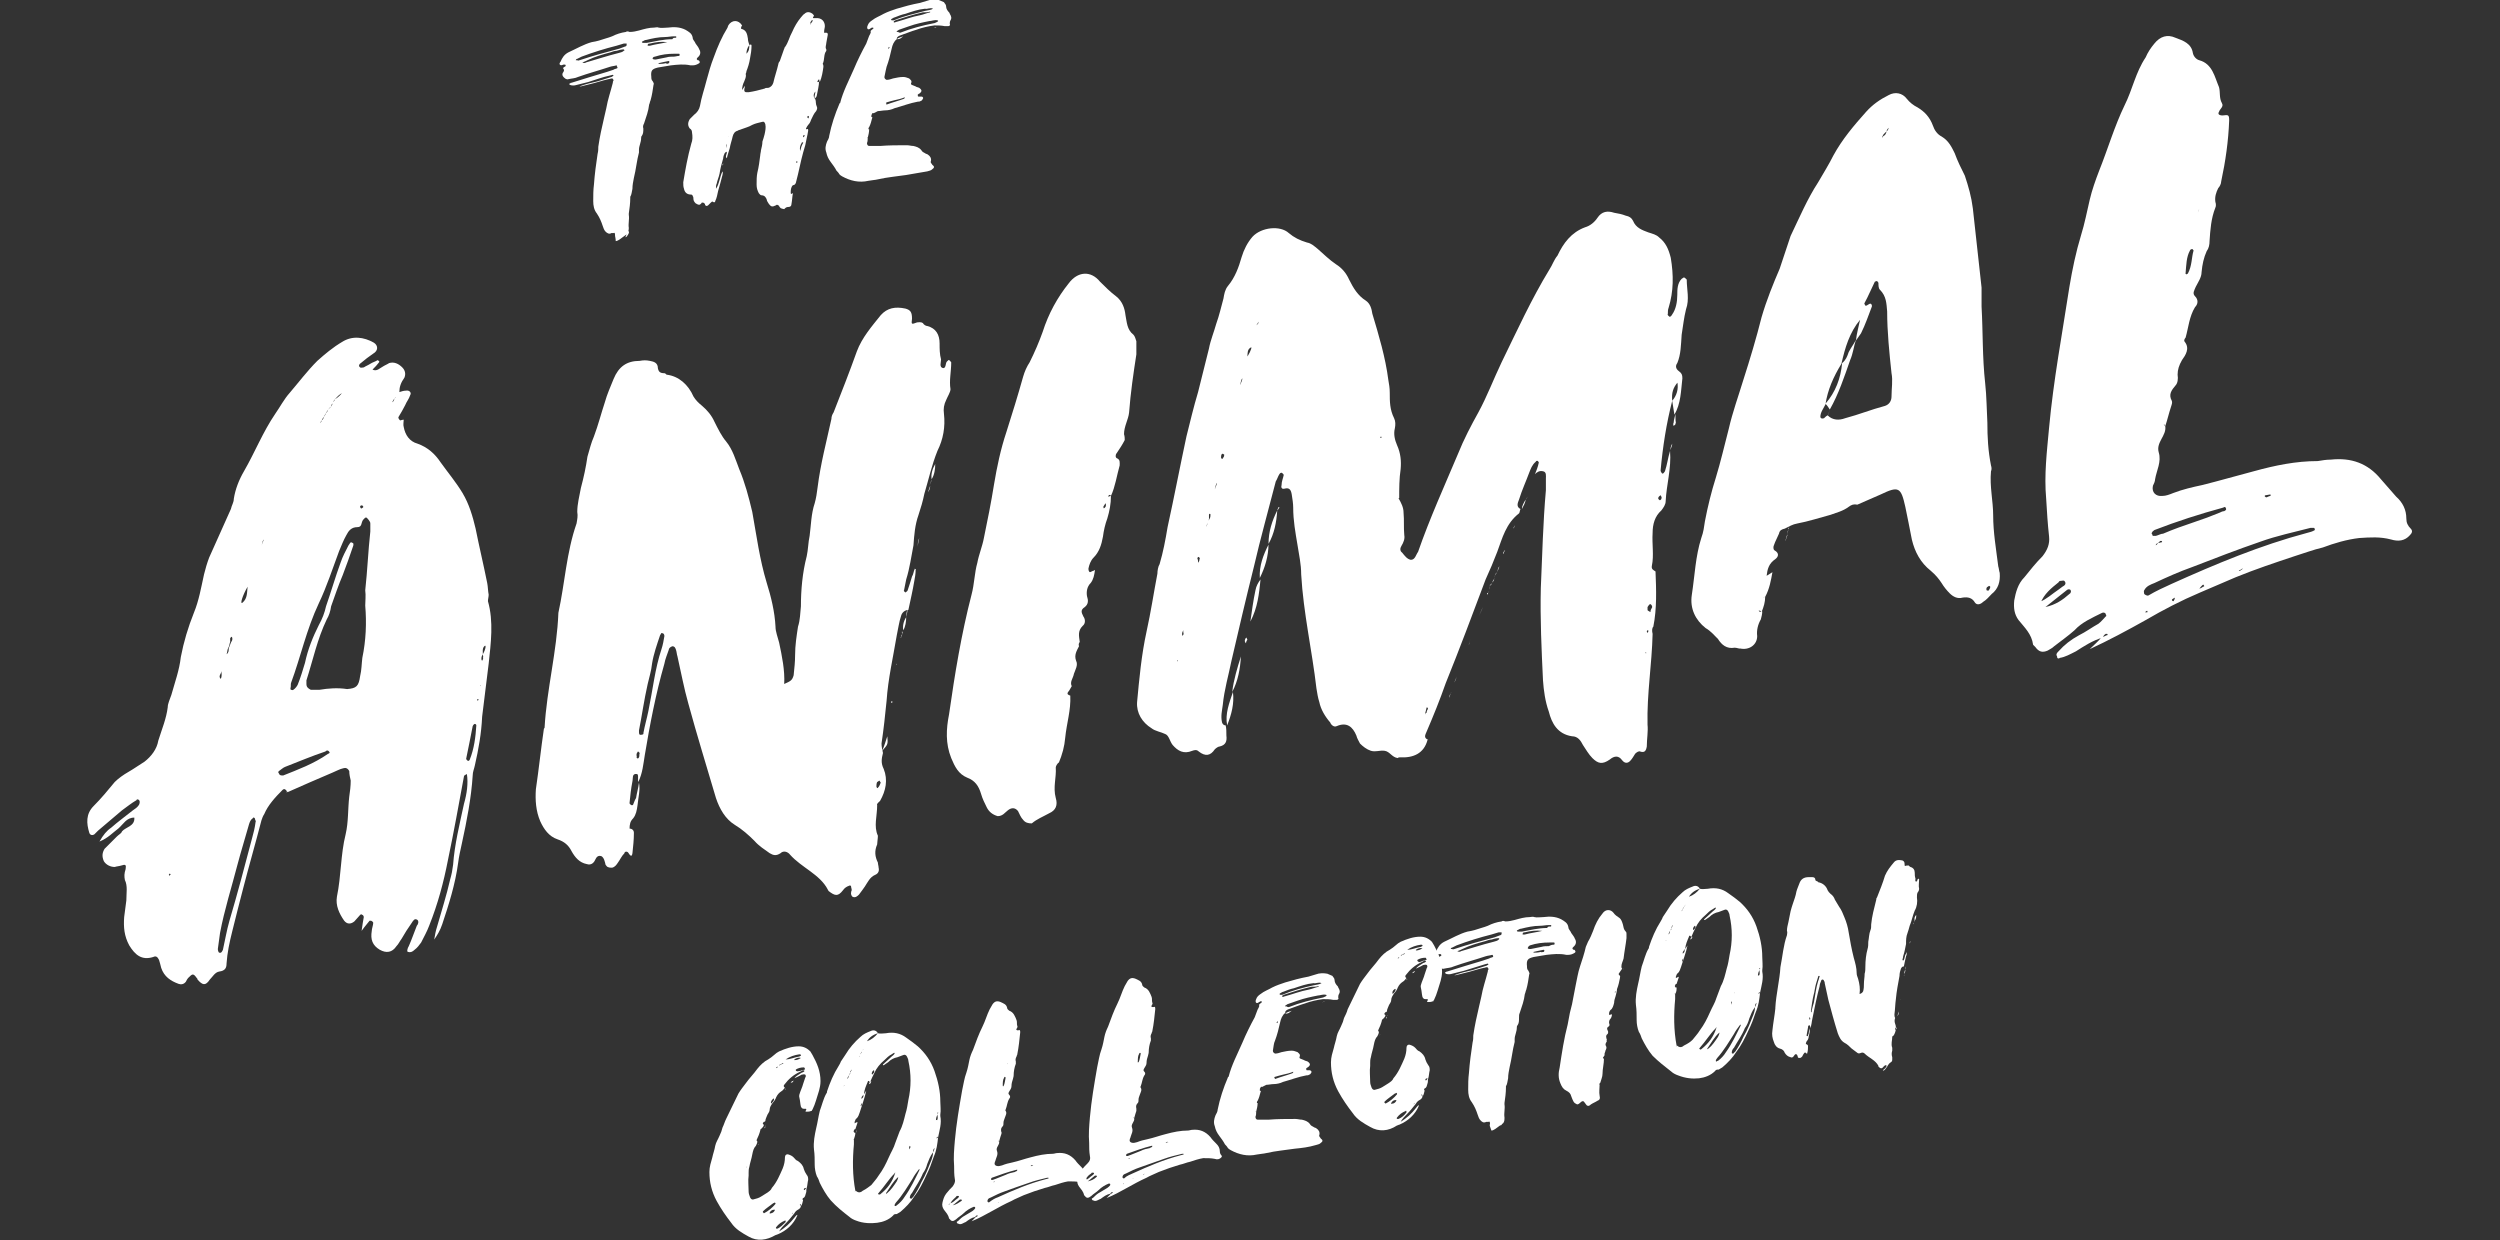 <?xml version="1.0" encoding="utf-8"?>
<!-- Generator: Adobe Illustrator 25.1.0, SVG Export Plug-In . SVG Version: 6.00 Build 0)  -->
<svg version="1.1" id="Layer_1" xmlns="http://www.w3.org/2000/svg" xmlns:xlink="http://www.w3.org/1999/xlink" x="0px" y="0px"
	 viewBox="0 0 344.3 170.8" style="enable-background:new 0 0 344.3 170.8;" xml:space="preserve">
<rect x="0" y="0" width="344.3" height="170.8" fill="#333333" stroke="none"/>
<style type="text/css">
	.st0{fill:#FFFFFF;}
</style>
<g>
	<path class="st0" d="M56.3,130.3c0.4-0.9,0.7-1.8,1.1-2.8c0.2-0.2,0.3-0.6,0.1-0.8c-0.4-0.3-0.6,0.1-0.8,0.4
		c-0.5,0.7-1,1.5-1.4,2.2c-0.3,0.4-0.4,0.7-0.7,1c-0.6,0.9-1.4,1-2.3,0.5c-1-0.6-1.3-1.4-1.1-2.6c0-0.3,0.2-0.8,0.2-1.1
		c0-0.1-0.1-0.2-0.3-0.3c0,0-0.1,0-0.2,0c-0.3,0.4-0.6,0.7-1.1,1.4c0.1-0.8,0.2-1.3,0.3-1.9c0-0.1-0.1-0.3-0.2-0.3
		c-0.1-0.1-0.2-0.1-0.3,0c-0.3,0.3-0.5,0.6-0.8,0.9c-0.5,0.4-1,0.4-1.4-0.1c-0.7-1-1.2-2.1-1-3.3c0.6-2.9,0.5-5.8,1.2-8.6
		c0.4-1.7,0.3-3.5,0.5-5.2c0.1-0.7,0.2-1.4,0.2-2.2c-0.1-0.4-0.2-0.9-0.2-1.3c-0.2-0.4-0.5-0.5-0.8-0.4c-0.5,0.1-1,0.4-1.5,0.6
		c-2.1,0.9-4.2,1.8-6.2,2.7c-0.2-0.3-0.4-0.6-0.7-0.3c-1,1-2,2.1-2.5,3.3c-0.2,0.3-0.3,0.6-0.4,0.9c-0.8,3.1-1.7,6.2-2.5,9.3
		c-0.5,1.9-1,3.9-1.5,5.9c-0.4,1.6-0.7,3-0.8,4.5c0,0.6-0.2,1-1,1.1c-0.6,0.1-0.9,0.7-1.3,1.1c-0.6,0.9-1,0.8-1.7,0
		c0-0.1,0-0.1-0.1-0.2c-0.5-0.7-0.6-0.6-1.2,0c-0.1,0.1-0.2,0.3-0.3,0.5c-0.3,0.4-0.7,0.4-1,0.3c-1.1-0.4-2-1-2.4-2.2
		c-0.1-0.4-0.2-0.8-0.3-1.1c-0.2-0.4-0.4-0.6-0.8-0.4c-1.6,0.5-2.5-0.3-3.3-1.6c-0.7-1.3-0.8-2.5-0.7-3.9c0.1-0.8,0.2-1.5,0.3-2.3
		c0-1,0.2-2-0.2-2.8c-0.1-0.5-0.1-0.9,0.1-1.5c0.1-0.6,0-0.7-0.6-0.5c-0.3,0.1-0.6,0.1-0.9,0.2c-0.6,0-1.2-0.3-1.5-0.8
		c-0.3-0.7-0.2-1.2,0.1-1.7c0.5-0.5,1.2-1.2,1.7-1.7c0.3-0.3,0.6-0.4,0.7-0.7c0.5-0.6,1.8-0.7,1.7-1.9c-1.1,0-1.5,0.9-2.2,1.5
		c-0.8,0.6-1.4,1.3-2.6,1.8c0.5-0.9,1-1.5,1.6-1.9c0.9-0.8,2-1.6,3-2.4c0.3-0.2,0.6-0.4,0.8-0.7c0.1-0.1,0.2-0.5,0.1-0.6
		c0-0.2-0.4-0.3-0.4-0.1c-0.7,0.4-1.3,0.9-2,1.4c-1.1,0.9-2.2,1.9-3.3,2.8c-0.2,0.2-0.4,0.4-0.5,0.5c-0.3,0.2-0.6,0.1-0.7-0.2
		c-0.4-1.3-0.5-2.6,0.6-3.7c1-1,2-2.2,2.9-3.3c0.5-0.5,1.2-1,1.9-1.4c0.7-0.4,1.4-0.9,2.2-1.4c0.9-0.7,1.7-1.7,1.9-2.9
		c0.5-1.6,1.1-3,1.3-4.6c0-0.5,0.3-1.1,0.5-1.7c0.5-1.8,1.1-3.4,1.3-5.2c0.4-2.1,1-4.1,1.8-6.1c0.7-1.7,1-3.5,1.4-5.3
		c0.2-0.8,0.4-1.5,0.7-2.3c1-2.2,2-4.5,3-6.7c0.1-0.5,0.4-0.9,0.4-1.4c0.2-1.3,0.7-2.6,1.4-3.8c1.5-2.6,2.6-5.4,4.3-7.9
		c0.7-1,1.2-2,2-2.9c1.2-1.4,2.4-3,3.8-4.4c1-0.9,2.2-1.9,3.4-2.6c1.4-0.9,3-0.7,4.4,0.1c0.6,0.4,0.6,1.1-0.1,1.5
		c-0.6,0.4-1.1,0.8-1.7,1.3c-0.2,0.1-0.4,0.4-0.1,0.6c0.1,0.1,0.3,0,0.5,0c0.3-0.2,0.6-0.3,0.9-0.5c0.3-0.2,0.7-0.3,1-0.5
		c0.2,0.1,0.3,0.2,0.2,0.3c-0.3,0.4-0.5,0.6-0.9,1c0.6,0.3,1-0.2,1.4-0.4c0.3-0.2,0.6-0.3,0.9-0.5c0.7-0.2,1.3,0.1,1.8,0.6
		c0.4,0.4,0.5,0.9,0.3,1.4C55.2,52.7,55,53.3,55,54c-0.1,0.1-0.3,0.3-0.3,0.5c-0.1,0.1-0.2,0.2-0.4,0.4c-0.1,0.2-0.2,0.3-0.3,0.5
		c0.2-0.1,0.3-0.3,0.3-0.5c0.2-0.1,0.3-0.3,0.3-0.5c0.1-0.1,0.3-0.3,0.4-0.4c0.3-0.1,0.6-0.2,0.9-0.2c0.5-0.1,0.8,0.3,0.6,0.6
		c-0.2,0.6-0.5,0.9-0.7,1.4c-0.3,0.6-0.6,1.1-0.9,1.6c-0.1,0.1,0,0.3,0.2,0.5c0.1,0,0.3-0.1,0.5-0.1c0,0.3-0.1,0.7,0,1
		c0.2,1.1,0.8,2,1.9,2.3c1.4,0.5,2.4,1.4,3.2,2.6c1,1.4,2.1,2.7,3,4.2c0.9,1.5,1.4,3.2,1.8,4.9c0.5,2.5,1.1,5,1.6,7.5
		c0.1,0.5,0.1,1.1,0.2,1.6c0,0.3-0.1,0.6-0.1,0.9c0.8,2.8,0.4,5.8,0.1,8.6c-0.3,2.5-0.6,4.9-0.9,7.3c-0.1,2.3-0.5,4.5-1,6.7
		c-0.1,0.5-0.3,0.9-0.3,1.4c-0.2,3.1-0.8,6.2-1.5,9.4c-0.2,0.9-0.4,1.8-0.5,2.6c-0.4,3-1.3,5.8-2.2,8.5c-0.3,0.9-0.7,1.5-1.1,2.1
		c0.1-0.6,0.2-1.2,0.4-1.8c0.6-2.1,1.3-4.3,1.8-6.5c0.2-0.7,0.3-1.2,0.4-2c0.2-2.8,0.9-5.6,1.5-8.4c0.4-1.4,0.6-2.8,0.4-4.1
		c-0.2,0.1-0.4,0.2-0.4,0.3c-0.7,3.8-1.4,7.7-2.2,11.5c-0.6,3.1-1.4,6.1-2.6,9.1c-0.3,0.8-0.7,1.5-1.1,2.3c-0.3,0.4-0.5,0.7-0.9,1
		c-0.3,0.3-0.6,0.4-0.9,0.3C56,131.1,56.1,130.6,56.3,130.3z M23.4,120.5c0.1,0,0.1-0.1,0.1-0.1c-0.1-0.1-0.2-0.1-0.2,0
		c-0.1,0.1,0,0.1,0,0.2C23.3,120.6,23.4,120.6,23.4,120.5z M30.7,130.8c0.3-1.3,0.5-2.6,0.9-4c1.1-3.7,2.1-7.5,3.1-11.3
		c0.2-0.7,0.4-1.5,0.5-2.3c0.1-0.1-0.1-0.3-0.1-0.5c-0.1-0.1-0.2-0.2-0.3,0c-0.3,0.2-0.4,0.5-0.5,0.8c-0.5,1.8-1.1,3.7-1.6,5.6
		c-0.8,3.1-1.8,6.2-2.4,9.4c-0.1,0.8-0.2,1.5-0.3,2.2c0,0.2,0.1,0.5,0.2,0.5C30.5,131.3,30.6,131,30.7,130.8z M30.5,92.4
		c0,0.4-0.5,0.7-0.1,1.1C30.6,93.1,30.5,92.8,30.5,92.4z M31.5,89.3c0.1-0.2,0.2-0.6,0.3-0.8c0.1-0.2,0.2-0.3,0.2-0.5
		c0-0.1,0-0.2-0.1-0.3c-0.1,0-0.1,0.1-0.2,0.2c0,0.2,0,0.3,0,0.5c-0.1,0.2-0.1,0.6-0.3,0.9c-0.1,0.2-0.1,0.6-0.2,0.8
		C31.5,89.9,31.5,89.6,31.5,89.3z M34.1,80.8l0.1-0.1L34.1,80.8C33.4,82,33,83.3,33.4,83C34.1,82.4,34,81.6,34.1,80.8z M34.9,78.2
		l-0.1,0L34.9,78.2z M36.3,74.4l0-0.1c-0.2,0.3-0.2,0.7-0.3,0.9C36.1,74.9,36.2,74.6,36.3,74.4z M45.2,103.8c0.1,0,0.2-0.1,0.2-0.2
		c-0.2-0.3-0.4-0.3-0.6-0.1c-1.8,0.6-3.7,1.4-5.5,2.1c-0.3,0.1-0.6,0.4-0.9,0.6c-0.1,0.1-0.1,0.2,0,0.3c0.1,0.3,0.3,0.3,0.6,0.3
		C41,106,43.2,105.2,45.2,103.8z M39.5,109l0,0.1l-0.1,0L39.5,109z M49.6,93.1c0.2-0.8,0.2-1.7,0.3-2.5c0.5-2.4,0.6-4.8,0.4-7.2
		c0-0.6,0.1-1.4,0-2.1c0.3-2.7,0.4-5.4,0.7-8.1c0-0.4,0-0.8,0-1.1c0-0.2-0.1-0.3-0.1-0.3c-0.1-0.2-0.3-0.4-0.4-0.5
		c-0.2-0.1-0.3,0.1-0.5,0.3c-0.3,0.4-0.1,1-0.8,1c-0.8,0-1.2,0.5-1.5,1.1c-0.4,0.7-0.7,1.5-1,2.2c-0.9,2.4-1.7,4.9-2.8,7.2
		c-1.7,3.6-2.5,7.4-3.8,10.9c-0.1,0.2,0,0.5-0.1,0.8c0,0.1,0,0.2,0.1,0.2c0.1,0,0.2,0.1,0.3,0c0.3-0.2,0.5-0.5,0.6-0.7
		c0.4-1,0.7-2,1-3c0.4-1.9,1.1-3.6,1.9-5.2c0.5-0.9,0.8-1.7,1-2.6c0.7-2,1.3-4.1,2-6c0.3-0.9,0.7-1.6,1.1-2.4
		c0.2-0.2,0.2-0.6,0.6-0.3c0.1,0,0.1,0.3,0,0.5c-0.4,1.2-0.9,2.6-1.4,3.9c-0.6,1.4-1.1,2.9-1.6,4.3c-0.1,0.7-0.3,1.3-0.6,1.8
		c-1.3,2.7-1.9,5.6-2.8,8.4c0,0.1,0,0.3,0,0.5c0,0.4,0.2,0.6,0.6,0.8c0.4,0,0.7,0,1.2,0c1.2-0.2,2.5-0.3,3.8-0.1
		C49.1,94.8,49.4,94.5,49.6,93.1z M43.7,58.8c0.1-0.1,0.2-0.2,0.3-0.4c0.2-0.2,0.3-0.4,0.3-0.5c0.2-0.1,0.3-0.4,0.3-0.5
		c0.1-0.1,0.3-0.4,0.3-0.5c0.1-0.1,0.2-0.2,0.3-0.5c0.1-0.1,0.2-0.2,0.4-0.4c0.1-0.2,0.2-0.3,0.2-0.5c0.2-0.2,0.3-0.4,0.3-0.5
		c0.5-0.3,0.8-0.6,1.1-1l0,0.1c-0.5,0.2-0.8,0.6-1.1,0.9c-0.1,0.1-0.2,0.3-0.2,0.5c-0.2,0.1-0.3,0.3-0.3,0.5
		c-0.2,0.1-0.3,0.3-0.4,0.4c-0.1,0.2-0.3,0.4-0.3,0.5c-0.1,0.2-0.3,0.4-0.3,0.5c-0.1,0.1-0.2,0.3-0.3,0.5c-0.1,0.1-0.2,0.3-0.2,0.5
		c-0.2,0.1-0.3,0.3-0.3,0.5c-0.1,0.1-0.3,0.3-0.4,0.4C43.4,59.1,43.5,59,43.7,58.8z M50,69.9c0.1-0.2-0.1-0.3-0.2-0.3
		c-0.1,0-0.2,0.1-0.2,0.1c0,0.1,0,0.2,0.1,0.3C49.8,70.1,49.9,69.9,50,69.9z M59.8,129.8 M64.7,104.6c0.6-1.5,0.8-3.1,0.9-4.7
		c0-0.1-0.1-0.2-0.2-0.2c-0.1,0-0.2,0.1-0.3,0.3c-0.3,1.5-0.6,3.1-0.9,4.5c0,0.1,0.2,0.3,0.3,0.3C64.5,104.8,64.7,104.7,64.7,104.6z
		 M65.9,96.4c0,0,0,0,0-0.1c-0.1,0-0.1,0-0.1,0c-0.1,0-0.1,0-0.1,0.1C65.7,96.5,65.8,96.5,65.9,96.4z M66.2,94.4l-0.1,0l0.1,0.1
		L66.2,94.4z M66.5,90.6c0.1-0.1,0-0.3,0-0.5c0.4-0.7,0.5-1.4,0.2-1.1c-0.3,0.3-0.2,0.8-0.2,1.1c-0.1,0.2-0.2,0.3-0.2,0.6
		c0,0.1,0,0.2,0.1,0.3C66.5,90.8,66.6,90.7,66.5,90.6z"/>
	<path class="st0" d="M117.3,122.6c0-0.2-0.1-0.4-0.1-0.6c0,0-0.2-0.1-0.3,0c-0.3,0.1-0.6,0.3-0.8,0.6c-0.7,0.9-1.1,0.8-2,0.1
		c0-0.1-0.1-0.1-0.1-0.2c-1.1-2.1-3.6-3-5.2-4.8c-0.3-0.4-0.9-0.6-1.3-0.2c-0.6,0.4-1,0.3-1.5,0c-0.7-0.5-1.5-1-2.1-1.7
		c-0.8-0.8-1.7-1.6-2.7-2.2c-1.3-0.8-2.1-2.2-2.6-3.7c-1.3-4.4-2.6-8.6-3.8-13c-0.6-2.1-1-4.3-1.5-6.5c-0.1-0.3-0.1-0.6-0.2-0.9
		c-0.1-0.3-0.2-0.5-0.5-0.5c-0.3,0.1-0.5,0.3-0.5,0.5c-0.2,0.6-0.5,1.3-0.6,1.9c-1.2,4.2-2,8.4-2.7,12.6c-0.2,1.2-0.3,2.5-0.9,3.7
		c-0.1-0.4,0.1-1.1-0.2-1.1c-0.7-0.1-0.5,0.6-0.6,1c-0.2,1-0.3,2-0.4,3c0,0.1,0.1,0.2,0.3,0.3c0,0,0.2,0,0.2-0.1
		c0.1-0.2,0.2-0.6,0.4-0.9c0.1-0.7,0.3-1.3,0.4-2.1c0.2,1-0.1,2-0.2,3.1c-0.1,0.7-0.2,1.3-0.6,1.8c-0.4,0.4-0.5,0.8-0.5,1.5
		c0,0,0,0.1-0.1,0.2c0.1-0.1,0.1-0.2,0-0.3c0.4,0,0.7,0.2,0.7,0.6c0,1-0.1,1.8-0.2,2.8c-0.1,0.7-0.4,0.2-0.6-0.1
		c-0.2-0.2-0.5-0.1-0.5,0.1c-0.4,0.4-0.6,0.9-0.9,1.3c-0.2,0.3-0.4,0.6-0.8,0.7c-0.2,0-0.4,0-0.6-0.1c-0.1,0-0.2-0.2-0.3-0.3
		c-0.1-0.4-0.2-1-0.6-1.2c-0.7-0.2-0.8,0.6-1,0.8c-0.3,0.4-0.7,0.4-1,0.3c-1-0.2-1.6-0.9-2.1-1.8c-0.4-0.8-1-1.3-1.9-1.6
		c-1.2-0.4-1.9-1.4-2.4-2.5c-0.6-1.4-0.7-2.9-0.6-4.4c0.4-2.7,0.7-5.6,1.1-8.3c0-0.1,0.1-0.1,0.1-0.2c0.3-5.3,1.7-10.5,1.9-15.8
		c0.9-4.1,1.1-8.3,2.5-12.3c0.1-0.6,0.2-1,0.1-1.6c0-1.1,0.3-2.2,0.5-3.3c0.4-1.5,0.7-2.9,0.9-4.3c0.3-1,0.5-1.9,0.9-2.8
		c0.6-1.6,1-3.2,1.5-4.7c0.3-1.1,0.8-2.2,1.2-3.2c0.7-1.7,1.8-2.5,3.6-2.5c0.5-0.1,0.9-0.1,1.4,0c0.6,0.1,1.1,0.3,1.1,1
		c0.1,0.5,0.3,0.7,0.9,0.7c0.1,0,0.2,0.1,0.3,0.2c1.7,0.2,3,1.4,3.7,3c0.3,0.5,0.7,0.9,1.2,1.3c0.7,0.6,1.3,1.3,1.7,2.2
		c0.5,1,1,2,1.6,2.7c0.9,1.1,1.3,2.5,1.8,3.8c0.8,1.9,1.3,3.8,1.8,5.9c0.6,3.3,1,6.5,2,9.8c0.6,1.9,1.1,4,1.2,6
		c0,0.7,0.3,1.4,0.5,2.2c0.4,1.9,0.8,3.8,0.7,5.7c0.9-0.4,1.1-0.5,1.3-1.2c0.1-1,0.2-1.8,0.2-2.8c0-1.3,0.2-2.6,0.4-3.9
		c0.3-0.9,0.3-1.9,0.4-2.8c0-2.2,0.2-4.6,0.8-6.9c0.2-0.9,0.2-1.9,0.4-2.8c0.2-1.5,0.2-3,0.7-4.5c0.2-0.7,0.3-1.4,0.4-2.2
		c0.4-3.2,1.2-6.2,1.9-9.4c0-0.3,0.1-0.6,0.3-0.9c1.1-2.8,2.2-5.6,3.2-8.4c0.7-1.9,2.1-3.5,3.3-5c0.9-1,2-1.2,3.4-0.9
		c0.7,0.2,0.9,0.5,0.9,1.4c-0.1,0.8-0.1,0.8,0.7,0.5c0.2,0,0.5-0.1,0.8,0.1c0.1,0.2,0.4,0.4,0.6,0.4c1.2,0.3,1.7,1.2,1.7,2.4
		c0,0.7,0,1.5,0.2,2.2c0,0.4-0.3,1.1,0.3,1.2c0.4,0,0.3-0.7,0.5-0.9c0.1-0.1,0.3-0.3,0.3-0.2c0.1,0,0.2,0.2,0.3,0.3
		c0,1.3-0.3,2.5-0.1,3.7c0,0.4-0.4,1-0.6,1.5c-0.3,0.6-0.4,1.2-0.3,1.9c0.2,1.8-0.1,3.5-0.9,5.1c-0.8,2-1.2,3.9-1.8,5.9
		c-0.2,1-0.5,2-0.8,2.9c-0.5,1.4-0.6,2.8-0.7,4.2c-0.3,1.5-0.5,3.1-1,4.7c-0.1,0.5-0.2,1-0.3,1.5c-0.1,0.1,0.1,0.2,0.2,0.3
		c0.1-0.1,0.3-0.2,0.3-0.3c0.2-0.6,0.4-1.2,0.6-1.9c0.2-0.3,0.2-0.7,0.4-1.1c0.1,0.3,0-0.1,0.1,0.1c0,0,0.1,0.1,0,0.1
		c0,0.5-0.1,1.1-0.2,1.6c-0.2,1.2-0.5,2.5-0.8,3.9c-0.5,0-0.9,0.4-1,0.8c-0.3,0.9-0.4,1.8-0.6,2.7c-0.5,3-1.2,6-1.4,9
		c-0.2,2-0.4,3.9-0.7,5.9c0,0.4,0.1,0.9,0.2,1.3c-0.2,0.8-0.3,1.4,0.1,2.2c0.6,1.5,0.3,3-0.5,4.4c-0.2,0.2-0.5,0.4-0.4,0.6
		c0,1.5-0.5,2.9,0.1,4.2c0,0.4-0.1,0.9-0.1,1.2c-0.4,0.9-0.3,1.7,0.1,2.5c0,0.2,0.1,0.5,0.1,0.7c0.1,0.4,0,0.8-0.5,1
		c-0.7,0.3-1,1-1.4,1.6c-0.2,0.3-0.5,0.7-0.8,1.1c-0.2,0.2-0.5,0.5-0.9,0.3C117.1,123.2,117.2,122.8,117.3,122.6z M88,104.3
		c0.1-0.2,0-0.3,0.1-0.6c-0.1-0.1-0.1-0.1-0.2-0.2c0,0-0.1,0-0.1,0.1c-0.1,0.1-0.2,0.3-0.1,0.6c-0.1,0.1,0,0.2,0.2,0.3
		C87.8,104.4,88,104.4,88,104.3z M88.6,101c0.2-1.1,0.5-2.1,0.7-3.1c0.6-2.9,0.9-5.8,1.8-8.5c0.2-0.6,0.3-1.2,0.4-1.8
		c0-0.2-0.1-0.4-0.3-0.4c-0.1-0.1-0.2,0.1-0.3,0.3c-0.4,1.2-0.9,2.6-1.1,3.9c-0.1,1-0.4,1.9-0.6,2.8c-0.5,2.2-0.8,4.4-1.2,6.4
		c0,0.4,0,0.6,0.2,0.6C88.5,101.2,88.7,101.1,88.6,101z M107,96.6l-0.1,0.1L107,96.6z M121.3,107.8c-0.1-0.2-0.2-0.3-0.2-0.3
		c-0.1,0.1-0.3,0.2-0.3,0.2c-0.1,0.2-0.1,0.5-0.1,0.6c0,0.2,0.2,0.3,0.2,0.2C121.2,108.2,121.2,107.9,121.3,107.8z M122.2,101.4
		c0.1,1.1,0.1,1.1-0.7,2C121.8,102.7,122,102,122.2,101.4z M122.7,96.6c0.1,0,0.1,0,0.2,0c0,0.1,0,0.2-0.1,0.2l-0.1,0
		C122.8,96.7,122.8,96.7,122.7,96.6z M123.5,91.4c0,0,0,0.1-0.1,0.2C123.6,91.5,123.5,91.4,123.5,91.4z M123.5,91.6l0,0.1
		L123.5,91.6z M124.1,87.6c0.1-0.2,0.2-0.3,0.2-0.6l-0.1,0c0,0.2,0.1,0.4,0,0.5c0,0.1-0.1,0.2-0.2,0.3
		C124.2,87.8,124.1,87.7,124.1,87.6z M124.8,85c0,0.6-0.1,1.3-0.4,1.8C124.3,86.3,124.4,85.6,124.8,85z M125,83.7
		c0,0.4-0.1,0.9-0.2,1.3C124.8,84.6,124.9,84.1,125,83.7z M125.6,45.5 M126.6,74.1c-0.1,0.5-0.2,0.8-0.2,1.2
		C126.4,74.9,126.4,74.5,126.6,74.1z M126.5,74.2 M128.1,66.9c0,0.3-0.1,0.6-0.3,0.9C127.9,67.5,128,67.2,128.1,66.9z M128.3,66
		c0,0.3-0.2,0.6-0.3,0.9C128.1,66.6,128.2,66.4,128.3,66z M128.8,63.9c0,0.7-0.1,1.5-0.5,2.1C128.2,65.3,128.4,64.6,128.8,63.9z
		 M128.8,63.9l-0.1,0L128.8,63.9z"/>
	<path class="st0" d="M140.9,112.9c-0.3-0.3-0.5-0.8-0.7-1.2c-0.4-0.5-0.9-0.5-1.4-0.1c-0.4,0.3-0.7,0.8-1.4,0.8
		c-0.7-0.2-1.2-0.6-1.5-1.2c-0.3-0.6-0.6-1.2-0.8-1.9c-0.3-1-0.8-1.8-1.9-2.2c-1.2-0.5-1.7-1.5-2.2-2.7c-0.8-2-0.7-4-0.3-6
		c0.8-5.6,1.7-11.1,3.1-16.5c0.4-1.5,0.4-3,0.8-4.4c0.2-1.1,0.7-2.3,0.9-3.4c0.5-2.4,1-4.9,1.4-7.4c0.4-2.4,0.9-4.8,1.7-7.2
		c0.8-2.5,1.6-5.1,2.3-7.6c0.2-0.7,0.5-1.4,0.9-2c0.7-1.4,1.3-2.8,1.8-4.2c0.8-2.5,2-4.7,3.6-6.7c1.2-1.6,3-1.8,4.3-0.2
		c0.7,0.7,1.4,1.4,2.2,2c0.9,0.7,1.2,1.7,1.3,2.6c0.2,1,0.2,2,1.1,2.7c0.2,0.2,0.3,0.6,0.4,0.9c0,0.6,0,1.3,0,1.8
		c-0.4,2.6-0.8,5.3-1,8c-0.1,1-0.7,1.9-0.7,3c0.1,0.3,0.1,0.6,0.1,0.8c-0.3,0.6-0.7,1.2-1.1,1.8c-0.2,0.2-0.2,0.6,0,0.7
		c0.5,0.2,0.4,0.6,0.4,1c-0.4,1.4-0.6,2.9-1.2,4.2c-0.1-0.2-0.3-0.2-0.4,0.1c-0.1,0.2-0.1,0.6-0.3,0.9c-0.1,0.1-0.2,0.2-0.3,0.4
		c-0.1,0.1,0,0.2,0,0.3c0.1,0,0.2-0.1,0.3-0.3c0-0.1,0-0.3,0-0.5c0.2-0.2,0.2-0.6,0.3-0.8c0.1,0,0.3-0.1,0.4-0.1
		c0,1.1-0.2,2.1-0.5,3.1c-0.3,0.8-0.5,1.7-0.6,2.5c-0.2,1.1-0.5,2.1-1.3,2.9c-0.4,0.4-0.6,1-0.7,1.5c0,0.1,0,0.4,0.2,0.5
		c0.1,0,0.4-0.2,0.5-0.2c0.1,0,0.1-0.1,0.2-0.1c-0.1,0.7-0.2,1.3-0.6,1.8c-0.5,0.5-0.6,1.2-0.5,1.8c0.2,0.6,0.2,1.1-0.3,1.5
		c-0.6,0.4-0.5,0.7-0.2,1.3c0.3,0.4,0.3,1-0.1,1.3c-0.7,0.7-0.5,1.4-0.4,2.2c-0.1,0.2-0.2,0.3-0.1,0.6c-0.3,0.6-0.7,1.2-0.4,2
		c0.3,0.6-0.1,1.2-0.3,1.8c-0.1,0.6-0.6,1.1-0.3,1.7c-0.2,0.3-0.3,0.6-0.5,0.8c-0.2,0.3,0,0.4,0.3,0.5c0.1,2-0.5,3.8-0.7,5.8
		c-0.1,1.2-0.4,2.3-0.9,3.5l0-0.1c-0.2,0.2-0.4,0.5-0.4,0.7c0.1,1.4-0.4,2.7,0,4.2c0.3,1,0,1.7-0.9,2.1c-0.9,0.5-1.7,0.8-2.4,1.4
		C141.6,113.4,141.2,113.3,140.9,112.9z M145.7,104.8 M147.5,94.3l0,0.1L147.5,94.3z M154.8,59.8c0.1,0.3,0.1,0.6,0.1,0.8
		C154.9,60.4,154.8,60.1,154.8,59.8z"/>
	<path class="st0" d="M223.4,104.7c-0.5-0.7-1.1-0.6-1.7-0.1c-1,0.7-1.6,0.6-2.4-0.2c-0.5-0.5-0.9-1.2-1.3-1.8
		c-0.3-0.6-0.7-1.2-1.5-1.2c-2-0.3-2.8-1.8-3.2-3.4c-0.5-1.4-0.7-2.9-0.8-4.3c-0.2-4.2-0.4-8.5-0.3-12.7c0.2-4.5,0.3-9,0.7-13.5
		c0-0.5,0-1.1,0-1.6c0-0.4,0.1-0.9-0.4-1c-0.5-0.1-0.8,0.1-1.1,0.4c0.2-0.5,0.4-1,0.5-1.5c0.1-0.1-0.1-0.3-0.1-0.3
		c-0.1-0.1-0.3,0-0.3,0.1c-0.5,0.4-0.7,1-0.9,1.5c-0.4,1.1-1,2.4-1.4,3.7c-0.2,0.5-0.4,1,0.2,1.3c-0.1,0.2-0.1,0.5-0.2,0.6
		c-1.8,1.4-2.3,3.4-3,5.3c-0.5,1.3-1,2.5-1.6,3.8c-1.8,4.8-3.6,9.6-5.5,14.3c-0.8,2.3-1.7,4.5-2.6,6.6c-0.2,0.5-0.5,0.9,0.2,1.2
		l-0.1,0c-0.5,1.9-2,2.5-3.8,2.4c-0.1,0-0.2,0-0.3,0.1c-0.8-0.1-1.1-0.9-1.8-1c-0.7-0.1-1.2,0.2-1.9,0c-0.6-0.2-1.1-0.6-1.5-1
		c-0.2-0.4-0.4-0.7-0.5-1.1c-0.5-1.2-1.3-1.9-2.7-1.3c-0.4,0.2-0.8-0.2-0.9-0.5c-0.7-0.8-1.3-1.8-1.5-2.8c-0.2-0.6-0.3-1.3-0.4-1.9
		c-0.6-5.2-1.8-10.4-2.1-15.7c0-1.4-0.3-2.7-0.5-4c-0.3-1.8-0.6-3.4-0.6-5.2c0-0.5-0.1-1.2-0.2-1.8c-0.1-0.6-0.3-1-1-0.8
		c-0.4,0.1-0.5-0.2-0.4-0.5c0-0.5,0.2-0.9,0.3-1.4c0,0-0.1-0.2-0.3-0.3c0,0-0.2,0-0.3,0.2c-0.2,0.3-0.3,0.7-0.5,1
		c-1,3.9-2.1,7.8-3,11.7c-1.1,4.4-2.1,8.7-3.1,13c-0.4,2-1,4-1.2,6.1c-0.1,0.8-0.3,1.5-0.1,2.4c0.1,0.3,0.3,0.4,0.5,0.4
		c0.1,0.4,0.1,0.9,0.1,1.4c0.1,0.8-0.1,1.3-0.9,1.5c-0.2,0-0.5,0.2-0.7,0.4c-0.6,0.9-1.3,1-2.2,0.3c-0.3-0.3-0.6-0.2-0.9-0.1
		c-1.2,0.5-2,0-2.7-0.8c-0.4-0.5-0.5-1.3-1-1.5c-0.6-0.3-1.4-0.4-1.9-0.8c-1.3-0.8-2.1-2.1-2-3.6c0.3-3.2,0.6-6.5,1.3-9.7
		c0.6-2.7,1-5.4,1.5-8c0-0.4,0.1-1,0.3-1.3c0.5-1.7,0.8-3.3,1.1-5.1c0.9-4.1,1.7-8.3,2.6-12.5c0.5-2,1-4.1,1.6-6.1c0.5-2,1-4,1.5-6
		c0.2-1.1,0.7-2.3,1-3.4c0.4-1.1,0.7-2.4,1-3.5c0.1-0.6,0.2-1.2,0.6-1.7c1-1.2,1.5-2.6,1.9-4c0.3-1,0.8-2,1.5-2.8
		c1.2-1.3,3.8-1.6,5-0.5c0.7,0.6,1.5,1,2.5,1.3c0.6,0.1,1,0.5,1.5,0.9c0.8,0.7,1.6,1.5,2.5,2.1c0.8,0.5,1.4,1.2,1.8,2.1
		c0.6,1.2,1.2,2.2,2.3,2.9c0.6,0.4,0.8,1.1,0.9,1.8c0.9,3,1.8,6,2.2,9.1c0.1,0.6,0.2,1.1,0.2,1.8c0,1.2,0,2.3,0.6,3.5
		c0.2,0.4,0.2,0.9,0.1,1.4c-0.2,0.8,0,1.6,0.3,2.3c0.5,1.1,0.6,2.2,0.5,3.3c-0.2,1.3-0.2,2.7-0.2,4l-0.1,0c0.4,0.7,0.7,1.3,0.7,2
		c0.1,1.1,0,2,0.1,3.1c0.1,0.5-0.1,1-0.4,1.5c-0.2,0.3-0.2,0.7,0.1,0.9c0.4,0.5,0.7,0.9,1.2,1c0.6,0,0.7-0.7,1-1.1
		c1.6-4.6,3.6-9,5.5-13.5c0.8-2,1.8-3.9,2.8-5.7c1.2-2.2,2.1-4.6,3.2-6.9c2.1-4.3,4.1-8.7,6.6-12.8c0.4-0.6,0.6-1.3,1.1-1.9
		c0.8-1.7,1.9-3.2,3.8-3.9c0.7-0.2,1.3-0.7,1.7-1.3c0.6-0.9,1.4-1,2.3-0.7c0.6,0.1,1.1,0.2,1.6,0.4c0.5,0.1,0.8,0.3,1,0.7
		c0.4,1,1.3,1.3,2.1,1.6c0.6,0.2,1.1,0.3,1.5,0.7c0.9,0.7,1.3,1.6,1.6,2.8c0.4,2.4,0.4,4.6-0.3,6.9c-0.1,0.2-0.1,0.6-0.1,0.8
		c-0.1,0.2,0.1,0.3,0.2,0.4c0.1,0.1,0.3-0.1,0.4-0.3c0.5-0.7,0.7-1.7,0.7-2.7c0-0.7,0-1.6,0.6-2.2c0.1-0.1,0.2-0.1,0.3-0.2
		c0.1,0,0.3,0.2,0.4,0.3c0,1.4,0.4,2.7-0.1,4.1c-0.3,1.2-0.4,2.3-0.6,3.5c-0.1,1.4-0.1,2.7-0.6,3.9c-0.3,0.4-0.2,0.8,0.2,1.1
		c0.4,0.3,0.5,0.5,0.5,1c-0.2,1.7-0.2,3.5-1.1,5c-0.1-0.6-0.2-1.2-0.3-1.9c0.6-0.7,0.9-1.6,0.7-2.6l0.1,0c-0.7,0.8-0.9,1.5-0.8,2.6
		c-0.8,3.1-1.3,6.3-1.6,9.6c0,0.1,0.1,0.3,0.2,0.4c0.2,0.1,0.3-0.2,0.4-0.3c0.3-0.9,0.4-1.8,0.7-2.8c0.2,2.4-0.5,4.7-0.6,6.9
		c0,0.5-0.3,0.9-0.6,1.3c-0.9,0.8-1.2,1.9-1.2,3.1c-0.1,1.5,0.2,3.1-0.1,4.5c-0.1,0.5,0.2,0.6,0.5,0.8c0.1,2.5,0.2,5.1-0.3,7.6
		c-0.2,0.2-0.2,0.6-0.1,1c-0.1,4.2-0.8,8.3-0.7,12.5c0.1,0.9-0.1,2-0.1,3c-0.1,0.6-0.3,0.9-0.9,0.7c-0.2-0.1-0.5,0.1-0.7,0.3
		c-0.2,0.3-0.4,0.7-0.7,1C224.2,105.1,223.8,105.2,223.4,104.7z M161.6,94.7l0,0.1L161.6,94.7z M162.2,91l0-0.1l-0.1,0.1l0,0.1
		L162.2,91z M163,87.3c0-0.2-0.1-0.3,0-0.5l0-0.1l0,0.1c-0.1,0.1-0.2,0.3-0.2,0.5s0,0.2,0.1,0.3C162.8,87.5,163,87.5,163,87.3z
		 M165,77.5c0.1-0.1,0.2-0.3,0.2-0.5c0.1-0.1,0-0.2-0.1-0.3c-0.1,0-0.2,0.1-0.2,0.2C165,77.1,165,77.3,165,77.5l-0.1,0.1L165,77.5z
		 M165.9,73.3c0-0.3,0.2-0.6,0.3-0.9c0.1-0.2,0.1-0.6,0.3-0.8c0.1-0.2,0.2-0.3,0.2-0.6c0-0.1,0-0.2,0-0.2c-0.1-0.1-0.2,0-0.2,0.1
		c0,0.2,0,0.4,0,0.6c-0.1,0.2-0.2,0.6-0.3,0.8C166.1,72.7,166,73.1,165.9,73.3l0,0.1L165.9,73.3z M167.3,67.4
		c0.1-0.2,0.2-0.6,0.3-0.8l0-0.1C167.4,66.8,167.4,67,167.3,67.4l-0.1,0.1L167.3,67.4z M168.4,63.1c0.1-0.1,0.2-0.2,0.2-0.5
		c-0.1,0-0.1-0.1-0.2-0.1c-0.2-0.1-0.3,0.5-0.2,0.6C168.3,63.3,168.4,63.2,168.4,63.1z M169.8,95.3c0.2,1.6-0.2,3.1-0.8,4.6
		C168.7,98.3,169.3,96.8,169.8,95.3z M170.9,90.4c-0.1,1.7-0.4,3.4-1.2,4.9C169.9,93.6,170.4,92,170.9,90.4z M171.1,52.1
		c-0.2,0.2-0.2,0.6-0.3,0.8l0,0.1C170.9,52.7,171.1,52.4,171.1,52.1z M171.5,88c0-0.1,0.1-0.1,0.2-0.2c0,0.1,0,0.2,0.1,0.3
		c-0.1,0.1-0.2,0.3-0.2,0.5C171.4,88.4,171.4,88.2,171.5,88z M171.8,49.1c0.5-0.8,0.7-1.5,0.4-1.2C171.8,48.1,171.8,48.7,171.8,49.1
		l0,0.1L171.8,49.1z M172.9,81.3c0.1-0.6,0.4-1.1,0.7-1.5c-0.2,2-0.4,3.9-1.4,5.8C172.4,84.2,172.6,82.7,172.9,81.3z M173,44.8
		c0.1-0.1,0.2-0.1,0.3-0.3c0-0.1,0-0.1,0-0.2C173.2,44.6,173.1,44.7,173,44.8l0,0.1L173,44.8z M174.7,75l0-0.1
		c0,1.7-0.5,3.3-1.2,4.7C173.4,77.9,174,76.4,174.7,75z M175.9,70.3c-0.1,1.6-0.4,3.2-1.2,4.6C174.7,73.2,175.2,71.7,175.9,70.3z
		 M176,70c0.1-0.2,0.1-0.2,0.2-0.1c0,0,0,0.1-0.1,0.1c0,0.1-0.1,0.2-0.2,0.3C175.9,70.2,176,70.1,176,70z M190.2,60.1l-0.1,0.1
		l0,0.1C190.3,60.3,190.3,60.3,190.2,60.1z M196.5,98.1c-0.1-0.3,0.4-0.5,0-0.7c-0.1,0.2-0.1,0.5-0.2,0.7c0,0.1,0,0.2,0.1,0.3
		C196.3,98.2,196.4,98.2,196.5,98.1z M199.9,95.3c-0.2,0.2-0.2,0.6-0.3,0.8C199.6,95.8,199.7,95.6,199.9,95.3z M200.6,93.1
		c0,0.3-0.2,0.7-0.3,0.9C200.4,93.6,200.6,93.4,200.6,93.1z M202.3,88.7c0.1-0.2,0.1-0.6,0.3-0.8c-0.2,0.2-0.2,0.6-0.3,0.9
		L202.3,88.7z M203.7,84.9l-0.1,0.1L203.7,84.9z M204.2,83.6c-0.1,0.5-0.4,0.8-0.5,1.3C203.8,84.4,204.1,84,204.2,83.6z M204.8,81.7
		c0.1,0,0.2-0.1,0.3-0.3c-0.1,0.1-0.2,0.3-0.2,0.5C204.8,81.8,204.8,81.8,204.8,81.7z M205.2,80.5l0.1,0c-0.2,0.3-0.2,0.7-0.3,0.9
		C205.1,81.1,205.2,80.9,205.2,80.5z M205.6,80l0.1,0c-0.2,0.2-0.3,0.4-0.3,0.5l-0.1,0C205.4,80.4,205.5,80.3,205.6,80z M205.9,79.2
		c-0.1,0.2-0.1,0.6-0.2,0.8l-0.1,0C205.8,79.8,205.8,79.5,205.9,79.2z M206.2,78.8c-0.1,0.1-0.3,0.4-0.3,0.5
		C205.9,79,206.1,78.9,206.2,78.8z M206.5,78c-0.1,0.2-0.2,0.6-0.3,0.8C206.3,78.4,206.3,78.2,206.5,78z M207.1,76
		c0-0.1,0.1-0.2,0.2-0.2c-0.1,0.1-0.2,0.2-0.2,0.5C207,76.2,207,76.1,207.1,76z M208.5,72.6c0-0.1,0.1-0.2,0.2-0.3
		c-0.1,0.1-0.2,0.3-0.2,0.5C208.5,72.7,208.4,72.6,208.5,72.6z M210.1,68.8c0,0.4-0.3,0.9-0.5,1.3C209.6,69.6,209.9,69.2,210.1,68.8
		z M210.5,68.3c-0.1,0.1-0.2,0.2-0.3,0.5C210.2,68.6,210.4,68.4,210.5,68.3z M210.9,50.4 M213.6,44.6 M226.7,89.8l-0.1,0.1l0.1,0.1
		L226.7,89.8z M227,87c0-0.1,0-0.2,0-0.2l-0.1,0c-0.1,0.1-0.1,0.1-0.1,0.2C226.9,87.2,226.9,87.2,227,87z M227.5,83.7
		c0.1-0.1,0-0.4-0.2-0.5c-0.2,0-0.3,0.3-0.4,0.4c0,0.1,0,0.3,0,0.4c0,0.1,0.1,0.1,0.4,0.3C227.3,84,227.4,83.9,227.5,83.7z
		 M228.1,78.5l-0.1,0L228.1,78.5z M228.8,68.7c0.1-0.2,0-0.3-0.1-0.5c-0.1,0.1-0.2,0.1-0.3,0.3c-0.1,0.1,0,0.3,0.2,0.4
		C228.6,68.9,228.8,68.8,228.8,68.7z M230.3,61.1c0,0.3-0.2,0.7-0.3,0.9C230.1,61.7,230.1,61.4,230.3,61.1z M230.5,58.2
		c0-0.4,0.2-0.8,0.2-1.2c0.1,0.4,0,0.8,0.1,1.2c-0.1,0.2,0,0.4-0.4,0.4C230.5,58.5,230.4,58.3,230.5,58.2z"/>
	<path class="st0" d="M238.9,89.2c-1.1,0.2-1.8-0.4-2.3-1.2c-0.5-0.5-1-1.1-1.7-1.5c-1.4-1.1-2.2-2.7-1.9-4.6
		c0.4-2.6,0.5-5.3,1.3-7.8c0.3-0.8,0.4-1.6,0.5-2.3c0.4-2.1,0.9-4.1,1.5-6c0.7-2.3,1.2-4.5,1.8-6.8c0.5-2.2,1.3-4.4,2-6.7
		c0.9-2.8,1.8-5.8,2.5-8.6c0.7-2.4,1.6-4.6,2.5-6.7c0.5-1.5,1-3,1.5-4.5c1.2-2.5,2.3-5.1,3.8-7.4c0.7-1.2,1.5-2.5,2.1-3.7
		c1.2-2.2,2.8-4.1,4.5-6c0.9-1,1.9-1.7,3.1-2.3c0.9-0.5,1.9-0.3,2.5,0.5c0.4,0.5,0.9,0.9,1.5,1.2c1,0.6,1.7,1.4,2.1,2.5
		c0.2,0.6,0.6,1.2,1.2,1.5c1,0.6,1.4,1.5,1.8,2.3c0.4,1.1,0.9,2.1,1.4,3.1c0.5,1.5,0.9,2.9,1.1,4.5c0.4,3.6,0.8,7.2,1.2,10.9
		c0,0.8,0,1.7,0,2.6c0.2,3.6,0.1,7,0.5,10.6c0.2,1.8,0.2,3.6,0.3,5.4c0,2,0.1,3.9,0.5,5.9c0.1,0.3,0.1,0.6,0,0.8
		c-0.2,2.1,0.3,4.1,0.3,6.1c0,2.3,0.4,4.6,0.7,7c0.1,0.3,0.1,0.6,0.2,0.9c0.1,1.2-0.2,2.2-1.1,2.9c-0.4,0.4-0.7,0.8-1.2,1.1
		c-0.3,0.3-0.8,0.5-1.1,0.1c-0.4-0.7-1-0.8-1.7-0.7c-0.7,0.2-1.3-0.1-1.8-0.6c-0.4-0.4-0.8-0.9-1.1-1.4c-0.4-0.6-0.8-1.1-1.5-1.7
		c-1.4-1.1-2.2-2.6-2.6-4.3c-0.3-1.6-0.6-3-0.9-4.5c-0.6-2.7-0.9-2.9-3.4-1.7c-1.1,0.5-2.1,0.9-3.2,1.4c-0.5-0.1-0.8,0-1.2,0.3
		c-0.8,0.6-1.7,0.8-2.5,1.1c-1.5,0.4-3,0.9-4.6,1.2c-0.6,0.1-1.1,0.4-1.7,0.7c-0.4,0.1-0.7,0.2-0.8,0.7c-0.2,0.5-0.5,1-0.7,1.6
		c-0.1,0.2-0.1,0.6,0.1,0.7c0.7,0.4,0.5,0.9,0.1,1.2c-0.9,0.6-1.1,1.4-1.2,2.3c0,0.3-0.1,0.6-0.2,0.9l-0.1,0
		c0.2-0.3,0.2-0.6,0.3-0.9c0.3-0.2,0.5-0.3,0.8-0.5c-0.2,1.1-0.4,2.3-1,3.4c-0.2,0-0.3,0.1-0.4,0.1l-0.1,0.1l0.1-0.1
		c0.1,0,0.3-0.1,0.4-0.1c0,0.7-0.2,1.4-0.5,2.1c-0.1-0.1-0.1-0.1-0.2-0.2c-0.1,0-0.1,0-0.2,0c0.1,0.2,0.3,0.2,0.5,0.1
		c0,0.3-0.1,0.8-0.2,1.1c-0.4,0.7-0.6,1.5-0.5,2.3c0,1.2-1.1,2-2.4,1.7C239.7,89.4,239.2,89.2,238.9,89.2z M244.6,78.7l0,0.1
		L244.6,78.7z M245.9,74.4c0.1-0.2,0.1-0.6,0.3-0.8c-0.1,0.2-0.2,0.6-0.3,0.9L245.9,74.4z M245.9,74.4l0,0.1L245.9,74.4z
		 M246.3,72.7l0.1,0c-0.2,0.3-0.2,0.6-0.3,0.9C246.2,73.3,246.3,73.1,246.3,72.7z M259.6,55.9c0.6-0.2,0.9-0.7,0.9-1.3
		c0-1.1,0.2-2.2,0-3.2c-0.3-2.8-0.6-5.7-0.6-8.5c-0.1-1.1-0.1-2.1-1-3c-0.2-0.2-0.2-0.6-0.2-0.9c0-0.1-0.1-0.2-0.2-0.3
		c-0.1,0-0.3,0.1-0.3,0.1c-0.5,1-0.9,2-1.4,2.9c-0.1,0.1,0,0.2,0.1,0.4c0.1,0,0.2,0,0.3-0.1c0.2-0.1,0.4-0.3,0.5-0.1
		c0.1,0,0.1,0.2,0.1,0.3c-0.5,1.3-0.9,2.5-1.5,3.7c-0.2,0.3-0.5,0.7-0.7,1c0.1-1,0.4-2,0.6-3l0,0.1c-1.5,1.8-2.1,3.9-2.6,6.1
		c-1.1,1.8-1.9,3.6-2.2,5.6c-0.3,0.6-0.7,1.1-0.7,1.7c0,0.2,0.2,0.3,0.5,0.2c0.1-0.1,0.3-0.3,0.5-0.4c0.7,0.7,1.6,0.7,2.4,0.4
		C256,57.1,257.7,56.4,259.6,55.9z M254.8,49.6c0.4-0.9,0.5-1.9,0.8-2.8c-0.3,0.6-0.7,1.1-1,1.7c-0.2,0.6-0.4,1.1-0.9,1.5
		c-0.2,2.1-0.9,4-2.3,5.6c0.3,0.3,0.4,0.5,0.6,0.8C253.2,54.3,254,51.9,254.8,49.6z M252,56.4c-0.1,0.2-0.1,0.6-0.3,0.9
		C251.9,56.9,251.9,56.6,252,56.4z M256.4,69.4l-0.1,0C256.3,69.4,256.3,69.4,256.4,69.4z M259.6,18.6c0.1-0.2,0.2-0.3,0.2-0.5
		c0.2-0.1,0.3-0.4,0.3-0.5c0.1-0.1,0,0,0,0c-0.1,0.1-0.2,0.2-0.3,0.5c-0.1,0.1-0.2,0.2-0.4,0.4c-0.1,0.2-0.2,0.3-0.2,0.5
		C259.3,18.8,259.4,18.7,259.6,18.6z M262.1,14.8l-0.1,0.1L262.1,14.8z M274.1,80.8c-0.1-0.1-0.2-0.2-0.3,0c-0.2,0-0.3,0.3-0.2,0.5
		c0.1,0,0.2,0.1,0.3,0C274,81.1,274.1,81,274.1,80.8z"/>
	<path class="st0" d="M283.3,90.4c-0.2-0.3,0-0.5,0.2-0.7c0.8-0.9,1.7-1.6,2.8-2.2c1-0.5,1.8-1.1,2.7-1.6c0.4-0.3,0.7-0.7,1-1
		c0.1,0,0.1-0.2,0-0.3c0-0.2-0.3-0.3-0.5-0.2c-1.4,0.7-2.8,1.3-3.8,2.4c-0.9,0.8-1.9,1.5-2.8,2.2c-0.3,0.3-0.6,0.4-0.9,0.6
		c-0.7,0.3-1.2,0.2-1.7-0.5c-0.1-0.1-0.2-0.2-0.3-0.3c-0.2-1.5-1.2-2.4-2-3.4c-0.6-0.8-0.7-1.7-0.6-2.7c0.2-1.1,0.5-2.3,1.4-3.2
		c0.8-1,1.6-2,2.5-2.9c0.7-0.9,1-1.7,0.9-2.7c-0.2-1.8-0.3-3.5-0.4-5.2c-0.3-3.3,0.1-6.5,0.4-9.8c0.6-6.5,1.8-12.9,2.8-19.4
		c0.4-2.4,0.9-4.8,1.6-7.1c0.5-1.6,0.8-3.2,1.2-4.9c0.3-1.3,0.8-2.7,1.3-4c1.2-3,2.1-6.1,3.5-9c1.1-2.2,1.5-4.5,2.9-6.6
		c0.3-0.7,0.7-1.3,1.2-1.9c0.8-1,1.8-1.3,2.9-0.8c1.1,0.4,2.2,0.8,2.4,2.1c0.1,0.5,0.5,0.9,0.9,1c1.8,0.5,2.1,2.3,2.7,3.7
		c0.2,0.7,0,1.5,0.4,2.2c0.3,0.5-0.3,0.8-0.4,1.2c-0.2,0.3,0,0.5,0.5,0.5c0.8-0.1,0.9-0.1,0.9,0.7c-0.1,2.8-0.5,5.6-1.1,8.4
		c0,0.3-0.2,0.7-0.4,0.9c-0.3,0.6-0.5,1.2-0.4,1.9c0.1,0.3,0.1,0.6,0,0.8c-0.6,1.5-0.7,3.1-0.8,4.6c0,0.5-0.1,1-0.4,1.4
		c-0.4,0.9-0.6,1.8-0.7,2.9c0,0.7-0.5,1.4-0.8,2c-0.2,0.5-0.5,0.9-0.1,1.3c0.5,0.5,0.4,1.1,0,1.5c-0.8,1.3-0.9,2.8-1.3,4.2
		c-0.1,0.1-0.3,0.4-0.1,0.6c0.7,0.9,0.1,1.8-0.4,2.5c-0.4,0.7-0.6,1.3-0.6,2c0.1,0.6,0,1.2-0.3,1.5c-0.5,0.6-1,1.2-0.5,2.1
		c0.1,0.2,0,0.5-0.1,0.8c-0.3,0.9-0.5,1.8-0.8,2.7c0-0.1-0.1-0.2-0.2-0.3c0,0.1,0.1,0.2,0.2,0.3c0.2,1.3-1.3,2.2-0.9,3.6
		c0.4,1.3-0.3,2.5-0.5,3.7c0,0.3-0.2,0.7-0.3,0.9c-0.2,0.9,0.4,1.5,1.3,1.4c0.5,0,1-0.2,1.5-0.4c1.3-0.5,2.6-0.8,4-1.1
		c2.4-0.6,4.8-1.3,7.1-1.9c2.9-0.8,5.8-1.4,8.8-1.4c0.6-0.1,1.2-0.2,1.8-0.2c2.8-0.3,5.1,0.5,6.9,2.7c0.7,0.8,1.5,1.7,2.1,2.4
		c0.9,0.8,1.4,1.8,1.4,3c0,0.6,0.2,1,0.6,1.4c0.3,0.3,0.2,0.6-0.1,0.9c-0.7,0.8-1.6,0.9-2.6,0.6c-1.5-0.4-2.9-0.3-4.4-0.2
		c-1.7,0.2-3.4,0.7-5,1.3c-1.3,0.3-2.6,0.8-3.9,1.2c-2.7,0.9-5.4,1.8-8.1,2.9c-1.6,0.7-3.3,1.4-4.9,2.1c-2.6,1.1-5.1,2.4-7.5,3.8
		c-2.5,1.4-5.1,2.8-7.7,4c0.5-0.5,1.1-1,1.6-1.6c0.3-0.1,0.5-0.2,0.7-0.3c0.2,0,0.2-0.1,0.1-0.2c-0.1,0-0.2,0-0.2,0
		c-0.2,0.1-0.4,0.4-0.4,0.5c-1.4,0.4-2.6,1.2-3.7,1.9c-0.8,0.4-1.5,0.8-2.2,0.9C283.6,90.7,283.3,90.8,283.3,90.4z M280.9,82.9
		c1-0.4,1.7-1.1,2.6-1.7c0.3-0.2,0.5-0.4,0.7-0.5s0.4-0.4,0.1-0.7c-0.1-0.1-0.3,0-0.5,0c-0.1,0-0.2,0-0.3,0.2c-1,0.8-2,1.6-2.5,2.9
		c-0.3,0.2-0.5,0.3-0.8,0.5C280.4,83.3,280.6,83.1,280.9,82.9z M285,81.8c0.2-0.1,0.3-0.4,0.1-0.6c-0.2-0.1-0.4,0-0.5,0.1
		c-1,0.8-2,1.6-2.9,2.3C283.1,83.3,284.1,82.6,285,81.8z M288.1,89.4l-0.1,0L288.1,89.4z M299.1,80.4c6-2.7,12.2-5.3,18.6-7
		c0.4-0.1,0.8-0.2,1.1-0.4c0-0.1,0-0.2-0.1-0.3c-0.2,0-0.4,0-0.5,0c-2.3,0.6-4.7,1.1-6.9,1.9c-3.2,1.1-6.3,2.3-9.4,3.5
		c-1.7,0.6-3.5,1.4-5.2,2.2c-0.5,0.2-1.1,0.4-1.4,1c-0.1,0.1,0,0.4,0,0.5c0.1,0.1,0.4,0.3,0.6,0.2C296.9,81.4,298,80.9,299.1,80.4z
		 M295.8,84.3c0,0-0.1-0.1-0.1-0.2c-0.1,0.1-0.2,0.1-0.2,0.1c0,0.1,0,0.1,0,0.2C295.6,84.3,295.7,84.3,295.8,84.3z M297.9,73.5
		c1.4-0.6,2.8-1.1,4.3-1.6c1.2-0.4,2.3-0.8,3.5-1.3c0.2-0.1,0.4-0.2,0.6-0.2c0.2-0.1,0.4-0.2,0.2-0.5c0-0.1-0.2-0.1-0.3,0
		c-3.3,0.9-6.4,1.9-9.5,3.1c-0.1,0.1-0.3,0.2-0.3,0.3c-0.1,0.1-0.1,0.2,0,0.3s0,0.2,0.1,0.2c0.1,0,0.2,0,0.4,0
		C297.3,73.7,297.6,73.5,297.9,73.5z M297.2,74.8c0.1,0,0.3-0.1,0.4-0.1c0.2,0,0.2-0.1,0.1-0.2c0,0-0.1,0-0.2,0
		C297.4,74.6,297.3,74.7,297.2,74.8c-0.1,0.1-0.3,0-0.3,0.3C297.1,74.9,297.2,74.9,297.2,74.8z M299.5,82.5c0-0.1,0-0.1,0-0.2
		c-0.1,0.1-0.2,0.1-0.3,0.2c-0.2,0.1,0,0.3,0.1,0.3S299.4,82.6,299.5,82.5z M301.3,37.7c0.6-1.1,0.5-2.2,0.8-3.2
		c-0.1-0.1-0.1-0.2-0.2-0.2c-0.1,0-0.3,0.1-0.3,0.2c-0.5,0.9-0.5,2-0.6,3.1c-0.1,0,0.1,0.2,0.1,0.2
		C301.2,37.7,301.3,37.7,301.3,37.7z M302.9,28.8c-0.1,0.1-0.2,0.2-0.2,0.5C302.7,29.1,302.8,28.9,302.9,28.8z M303.4,80.8
		c0.2,0,0.2-0.1,0.1-0.2c0-0.1-0.1-0.1-0.2,0c-0.1,0.1-0.3,0.3-0.4,0.5C303,81,303.2,81,303.4,80.8z M308.5,78.6
		c0.1-0.1,0.2-0.1,0.4-0.3c-0.2,0-0.3,0.2-0.4,0.2c-0.2,0-0.2,0-0.1,0.1L308.5,78.6z M312.7,68.3c0-0.1,0-0.2,0-0.2
		c-0.2,0-0.5,0.1-0.7,0.1c-0.2,0.1-0.1,0.2,0.1,0.3C312.2,68.5,312.5,68.3,312.7,68.3z"/>
</g>
<g>
	<g>
		<path class="st0" d="M84.7,32.4c0,0,0-0.1,0-0.1c0-0.2-0.1-0.3-0.2-0.2c-0.1,0-0.2,0-0.3,0c-0.3,0.2-0.6,0-0.8-0.2
			c-0.2-0.2-0.3-0.5-0.4-0.8c-0.2-0.6-0.4-1.1-0.8-1.7c-0.4-0.5-0.5-1.1-0.5-1.7c0-0.8,0-1.5,0.1-2.3c0.1-1.4,0.3-2.9,0.5-4.2
			c0.1-0.4,0.1-0.7,0.1-1c0.2-1.4,0.5-2.7,0.8-4c0.1-0.4,0.2-0.9,0.3-1.3c0.2-1.2,0.6-2.3,0.9-3.5c0-0.1,0-0.2,0.1-0.3
			c0-0.1-0.1-0.3-0.2-0.3c-0.2,0-0.3,0.1-0.5,0.1c-0.9,0.2-1.7,0.5-2.6,0.7c-0.4,0.1-0.8,0.2-1.2,0.3c-0.1,0-0.1,0-0.2,0
			c0.8-0.3,1.6-0.5,2.5-0.7c0.6-0.2,1.3-0.4,1.9-0.6c0.1,0,0.1-0.1,0.2-0.1c0,0,0.1-0.1,0.1-0.1c0,0-0.1-0.1-0.1-0.1
			c-0.1,0-0.3,0.1-0.4,0.1C83,10.6,82,11,81,11.3c-0.5,0.1-1.1,0.3-1.6,0.4c-0.3,0.1-0.6,0.1-0.9,0c0,0-0.1-0.1-0.1-0.1
			c0-0.1,0-0.1,0.1-0.1c0.1-0.1,0.1-0.1,0.2-0.1c1.6-0.5,3.2-1,4.9-1.5c0.3-0.1,0.6-0.2,0.9-0.3c0.1-0.1,0.3-0.1,0.5-0.2
			c0,0,0.1-0.1,0-0.2S85,9,84.9,9c-0.3,0.1-0.6,0.1-0.9,0.2c-1.5,0.5-3,0.9-4.4,1.4c-0.4,0.2-0.9,0.2-1.3,0.3
			c-0.3,0.1-0.5-0.1-0.7-0.3c-0.2-0.2-0.2-0.5,0-0.7c0.1-0.2,0.1-0.3,0-0.4c-0.1-0.1,0-0.2,0-0.2c0.1-0.1,0.2-0.1,0.3-0.2
			c0,0,0,0,0-0.1c0,0,0-0.1-0.1-0.1c0,0-0.1,0-0.2,0c-0.1,0-0.3,0.2-0.5,0c-0.1-0.1,0-0.3,0.1-0.4c0.2-0.5,0.5-1,1.1-1.3
			c1.1-0.5,2.1-1.1,3.2-1.4c0.7-0.1,1.3-0.3,1.9-0.5c0.3-0.1,0.7-0.2,0.9-0.3c0.6-0.3,1.2-0.5,1.9-0.6c0.1-0.1,0.3-0.1,0.5,0
			c0.5,0,0.9-0.1,1.3-0.2c0.7-0.2,1.4-0.4,2.1-0.4c0.2,0,0.4-0.1,0.6,0c0.4,0.1,0.8,0,1.3,0c0.8-0.1,1.6-0.1,2.4,0.3
			c0.5,0.3,0.9,0.5,1,1.1c0,0.3,0.3,0.5,0.4,0.8c0.2,0.3,0.4,0.5,0.5,0.8c0.2,0.3,0.2,0.7-0.1,1c0,0-0.1,0.1-0.2,0.2
			c-0.1,0.2,0,0.2,0.1,0.3c0.1,0,0.2,0,0.2,0.1c0.1,0.1,0.1,0.2,0,0.3c-0.3,0.2-0.6,0.3-0.9,0.3c-0.1,0-0.2,0-0.3,0
			c-0.9-0.2-1.8-0.1-2.7,0c-0.6,0.1-1.2,0.2-1.8,0.3c-0.8,0.2-1,0.4-0.9,1.3c0,0.2,0,0.4,0.2,0.6c0.1,0.2,0.2,0.3,0.1,0.5
			c-0.1,0.7-0.2,1.4-0.4,2.1c-0.1,0.2-0.1,0.4-0.2,0.6c-0.1,0.9-0.4,1.7-0.7,2.6c-0.1,0.2-0.2,0.4-0.1,0.7c0,0.4,0,0.7-0.2,1
			c-0.1,0.1-0.1,0.2-0.1,0.3c0,0.6-0.3,1.1-0.3,1.6c0,0.1,0,0.3,0,0.4c-0.3,1.1-0.4,2.3-0.7,3.5c-0.1,0.5-0.2,1-0.2,1.5
			c-0.1,0.4-0.1,0.8-0.3,1.1c0,0.1,0,0.2,0,0.2c0,0.7-0.1,1.4-0.2,2.1c0,0,0,0.1,0,0.2c0.1,0.6-0.1,1.2,0,1.8c0,0.3-0.1,0.6-0.2,0.8
			c-0.4,0.3-0.7,0.5-1.1,0.8c-0.2,0.1-0.3,0.2-0.5,0.2C84.8,32.8,84.7,32.6,84.7,32.4z M79.8,8.3c1.8-0.6,3.6-1.1,5.5-1.6
			c0.3-0.1,0.5-0.2,0.8-0.3c0.1,0,0.2-0.1,0.2-0.2c0,0,0-0.1,0-0.2c0,0,0,0-0.1,0c-0.1,0-0.2,0-0.3,0c-0.3,0.1-0.7,0.2-1,0.3
			c-1.6,0.4-3.2,0.9-4.8,1.5c-0.2,0.1-0.4,0.2-0.6,0.3c-0.1,0-0.2,0.1-0.2,0.2c0,0,0.2,0,0.2,0C79.7,8.4,79.7,8.3,79.8,8.3z
			 M85.2,7.3c0.3-0.1,0.5-0.1,0.7-0.3C85.9,7,86,7,86,6.9c0,0-0.1-0.1-0.1-0.1c-0.3,0-0.7,0.1-1,0.2c-0.3,0-0.5,0.1-0.8,0.2
			c-1.1,0.3-2.2,0.6-3.2,1.1c-0.2,0.1-0.4,0.2-0.7,0.3c0.2,0.1,0.4,0.1,0.5,0C82.1,8.2,83.6,7.7,85.2,7.3z M86.2,32.5
			c0.1-0.3,0.3-0.5,0.4-0.7c0.1,0.3-0.1,0.5-0.3,0.8c0,0-0.1,0-0.1,0.1C86.1,32.6,86.2,32.5,86.2,32.5z M86.6,26
			C86.7,26,86.7,26,86.6,26C86.6,26,86.6,25.9,86.6,26C86.6,26,86.6,26,86.6,26C86.6,26,86.6,26.1,86.6,26z M93.1,5.2L93.1,5.2
			c0.1-0.1,0-0.2,0-0.2c-0.1,0-0.2,0-0.3,0c-0.4,0-0.8,0.1-1.2,0.1c-0.9,0-1.8,0.2-2.6,0.4c-0.2,0-0.3,0.1-0.5,0.2
			c-0.1,0-0.1,0.1-0.1,0.1c0,0,0.1,0.1,0.1,0.1c0.2,0,0.4,0,0.6,0c1.1-0.2,2.3-0.5,3.5-0.5C92.7,5.2,92.8,5.2,93.1,5.2z M91.9,5.8
			c-0.8-0.1-1.6,0-2.4,0.2c-0.1,0-0.3,0-0.3,0.2c0,0,0,0.1,0,0.1c0.1,0,0.2,0,0.3,0C90.2,6.1,91.1,6,91.9,5.8z M93.5,7.7
			c0.1,0,0.1-0.1,0.1-0.2c0-0.1-0.1-0.1-0.1-0.1c-0.2,0-0.4,0-0.6,0c-0.9,0-1.8,0.1-2.7,0.4C90,7.8,89.8,8,89.9,8.1
			c0.1,0.1,0.2,0.1,0.4,0.1c0.5-0.1,1-0.2,1.5-0.3l0,0c0.3-0.1,0.7-0.1,1-0.1C93,7.8,93.3,7.7,93.5,7.7z M92.1,8.7
			c0,0,0.1-0.1,0.1-0.2c0,0-0.1-0.1-0.1-0.1c-0.5,0.1-1,0.2-1.4,0.3c0,0,0,0.1,0,0.1c0.3,0,0.6,0,1-0.1C91.8,8.8,92,8.8,92.1,8.7z
			 M96.6,8.9L96.6,8.9L96.6,8.9L96.6,8.9z"/>
		<path class="st0" d="M107.3,28.4c0-0.1,0-0.1-0.1-0.1c0,0-0.1-0.1-0.2-0.1c-0.1,0-0.1,0.1-0.2,0.1c-0.4,0.2-0.6,0.2-0.9-0.2
			c-0.1-0.2-0.3-0.4-0.3-0.6c-0.1-0.3-0.3-0.6-0.7-0.6c-0.2,0-0.3-0.2-0.4-0.3c-0.2-0.4-0.3-0.7-0.3-1.2c0-0.5,0-1.1,0.1-1.6
			c0.2-0.8,0.3-1.6,0.4-2.4c0-0.2,0.1-0.5,0.1-0.7c0.1-0.4,0.2-0.8,0.2-1.2c0.1-0.3,0.2-0.6,0.3-1c0.1-0.5,0.2-0.9,0.1-1.4
			c-0.1-0.3-0.2-0.4-0.5-0.3c-0.4,0.1-0.9,0.2-1.3,0.4c-0.5,0.3-1,0.4-1.5,0.6c-0.2,0.1-0.4,0.1-0.5,0.2c-0.4,0.1-0.6,0.4-0.7,0.8
			c-0.1,0.5-0.3,1-0.4,1.6c-0.1,0.4-0.3,0.9-0.4,1.4c-0.2-0.2-0.1-0.3-0.1-0.4c0-0.1,0.1-0.2,0.1-0.4c0,0,0-0.1-0.1-0.1
			c0,0-0.1,0.1-0.1,0.1c0,0,0,0-0.1,0.1c-0.1,0.2-0.2,0.5-0.2,0.7c-0.2,0.7-0.4,1.4-0.5,2.1c-0.1,0.5-0.3,0.9-0.4,1.4
			c-0.1,0.2-0.1,0.4-0.1,0.7c0.5-0.7,0.5-1.6,0.9-2.4c0.1,0.2,0,0.4,0,0.5c-0.2,0.8-0.4,1.5-0.6,2.2c-0.1,0.5-0.2,1-0.4,1.4
			c0,0.2-0.2,0.2-0.3,0.1c-0.1-0.1-0.2,0-0.3,0.1c-0.1,0.1-0.3,0.3-0.4,0.4c-0.2,0.1-0.3,0.1-0.4-0.1c0-0.1,0-0.1-0.1-0.2
			c-0.1-0.1-0.2-0.1-0.3-0.1c0,0-0.1,0-0.1,0.1c-0.1,0.1-0.2,0.2-0.3,0.2c-0.2,0-0.3-0.1-0.5-0.2c-0.2-0.2-0.3-0.4-0.3-0.6
			c0-0.1,0-0.3-0.1-0.4c0-0.1-0.1-0.2-0.2-0.2c-0.6,0-0.9-0.3-1-0.8c-0.1-0.3-0.1-0.5-0.1-0.9c0.3-1.8,0.6-3.5,1.1-5.3
			c0.2-0.5,0.2-1,0.1-1.6c0-0.2-0.1-0.4-0.3-0.5c-0.3-0.4-0.3-0.8,0-1.3c0.2-0.2,0.4-0.4,0.6-0.6c0.4-0.3,0.7-0.7,0.8-1.2
			c0.2-1.2,0.6-2.3,0.9-3.5c0.3-1.1,0.6-2.2,1-3.2c0.5-1.4,1.1-2.8,1.9-4.1c0-0.1,0.1-0.2,0.1-0.3c0.5-0.8,1.4-0.8,1.9,0
			C102,3.8,102,4,102.2,4c0.6,0.2,0.7,0.7,0.8,1.3c0,0.3,0.1,0.6,0.2,0.9c-0.3,0.4-0.4,0.8-0.4,1.2c0.4-0.4,0.4-0.8,0.4-1.2
			c0.2-0.1,0.3-0.1,0.3,0.1c0,0.6-0.1,1.2-0.2,1.7c-0.1,0.7-0.3,1.3-0.5,1.8c0,0.2-0.1,0.3-0.1,0.4c0.1,0.4-0.1,0.7-0.2,1
			c-0.2,0.4-0.3,0.8-0.3,1.2c0.1-0.2,0.3-0.4,0.4-0.6c0,0.2-0.1,0.4-0.1,0.6c0,0.2,0.1,0.3,0.3,0.3c0.1,0,0.2,0,0.3,0
			c0.7-0.1,1.5-0.3,2.2-0.5c0.1-0.1,0.3-0.1,0.5-0.1c0.4-0.1,0.6-0.4,0.7-0.7c0.2-0.9,0.5-1.7,0.7-2.6c0-0.1,0.1-0.3,0.2-0.4
			c0.2-0.6,0.4-1.1,0.6-1.7c0.1-0.1,0-0.2,0.1-0.2c0.5-0.7,0.6-1.4,1-2.1c0.3-0.7,0.7-1.4,1.2-2c0.2-0.2,0.3-0.4,0.5-0.5
			c0.3-0.3,0.7-0.3,1.1,0c0.1,0.1,0.2,0.2,0.2,0.3c-0.1,0.1-0.2,0.2-0.1,0.3c0,0,0.2,0,0.3,0c0.9-0.1,1.3,0.5,1.3,1.1
			c0,0.2-0.1,0.5-0.1,0.7c0,0.2,0,0.3,0.2,0.2c0.3,0,0.3,0.1,0.3,0.3c-0.1,0.4-0.1,0.7-0.2,1.1c0,0.3-0.2,0.6,0,0.9
			c0,0.1,0,0.2,0,0.2c-0.4,0.5-0.2,1.2-0.5,1.8l0,0c0.1,0.1,0.1,0.3,0.1,0.4c-0.1,0.7-0.2,1.4-0.5,2.1c0-0.1-0.1-0.3-0.1-0.4
			c-0.1,0.1-0.2,0.2-0.2,0.3c0,0-0.1,0.1,0,0.1c0,0,0.1,0,0.1,0c0,0,0.1,0,0.1-0.1c0,0.6-0.2,1.3-0.3,1.9c0,0.2-0.2,0.4-0.3,0.5
			c-0.1-0.3,0.1-0.7,0.1-1c-0.2,0.2-0.3,0.5-0.2,0.8c0,0.1,0.1,0.2,0.2,0.3c0.1,0.3,0,0.6,0.2,1c0.1,0.2,0,0.4-0.1,0.6
			c-0.3,0.3-0.5,0.8-0.7,1.2c-0.1,0.3-0.2,0.5-0.4,0.7c-0.1,0.1-0.2,0.3-0.3,0.5c0,0.1,0,0.1,0.1,0.1c0.2-0.1,0.2,0,0.2,0.2
			c-0.1,0.7-0.3,1.4-0.4,2c-0.4,1.3-0.7,2.6-1,4c-0.1,0.4-0.2,0.8-0.3,1.2c-0.1,0.2-0.2,0.3-0.4,0.3c-0.3,0.3-0.3,0.7-0.3,1.1
			c0,0,0,0.1,0.1,0.1c0.1,0,0.1-0.1,0.2-0.1c-0.1,0.5-0.1,1-0.2,1.5c0,0.2-0.1,0.4-0.4,0.4c-0.3,0-0.4,0.1-0.6,0.3
			C107.5,28.7,107.5,28.7,107.3,28.4z M98.1,27.2C98.1,27.2,98.1,27.2,98.1,27.2C98.1,27.1,98.1,27.1,98.1,27.2
			C98.1,27.2,98.1,27.2,98.1,27.2C98.1,27.2,98.1,27.2,98.1,27.2z M99.4,22.9C99.5,22.8,99.5,22.8,99.4,22.9
			C99.5,22.8,99.5,22.8,99.4,22.9C99.5,22.9,99.4,22.9,99.4,22.9L99.4,22.9z M99.6,22.5L99.6,22.5c0,0.1,0,0.2-0.1,0.3
			C99.5,22.6,99.6,22.5,99.6,22.5z M99.6,22.4L99.6,22.4L99.6,22.4z M100.1,19.8c-0.1,0.2-0.1,0.4-0.1,0.6
			C100.1,20,100.1,20,100.1,19.8z M100.4,18.8C100.4,18.8,100.3,18.8,100.4,18.8C100.3,18.8,100.3,18.8,100.4,18.8
			C100.3,18.9,100.4,18.9,100.4,18.8z M102.7,11.9L102.7,11.9L102.7,11.9z M109,26.2C109,26.2,109,26.2,109,26.2
			C109.1,26.2,109.1,26.2,109,26.2c0,0.1,0,0.1,0,0.2C109,26.4,109,26.3,109,26.2z M109.3,24.6C109.2,24.6,109.2,24.6,109.3,24.6
			C109.2,24.6,109.2,24.6,109.3,24.6C109.1,24.6,109.2,24.7,109.3,24.6C109.2,24.7,109.2,24.6,109.3,24.6z M109.5,23.7
			c0,0,0-0.1,0-0.1C109.5,23.6,109.5,23.7,109.5,23.7L109.5,23.7C109.5,23.8,109.5,23.8,109.5,23.7z M109.8,22.4c0,0,0-0.1,0-0.2
			l0,0c0,0,0,0-0.1,0c0,0.1-0.1,0.1,0,0.2C109.7,22.4,109.7,22.5,109.8,22.4C109.8,22.5,109.8,22.5,109.8,22.4z M110.6,19.7
			c0,0,0.1-0.1-0.1-0.1c0,0-0.1,0-0.1,0.1c-0.2,0.3-0.3,0.7-0.2,1.1C110.3,20.4,110.4,20,110.6,19.7z M110.8,18.7c0,0,0-0.1,0-0.1
			c0,0-0.1,0-0.1,0c-0.1,0.1-0.1,0.1-0.1,0.2c0,0.1,0.1,0.1,0.1,0.1C110.7,18.8,110.8,18.8,110.8,18.7z M111.4,16
			C111.4,16,111.3,16,111.4,16c-0.2-0.1-0.2,0-0.2,0.2c0,0,0.1,0.1,0.1,0.1C111.4,16.3,111.4,16.1,111.4,16z M111.6,3.4
			c0.1-0.1,0.1-0.1,0.1-0.2c0.1-0.1,0.1-0.1,0.1-0.2c0,0,0.1,0,0.1-0.1c0.1,0,0.1,0,0-0.1c0,0,0,0-0.1,0c0,0,0,0-0.1,0.1
			c0,0.1-0.1,0.1-0.1,0.2C111.7,3.3,111.6,3.3,111.6,3.4c0,0-0.1,0.1-0.1,0.2C111.5,3.5,111.5,3.4,111.6,3.4z M112.8,8"/>
		<path class="st0" d="M124.8,24.1c-1.3,0.2-2.6,0.3-3.9,0.6c-0.4,0.1-0.8,0.1-1.3,0.2c-1.3,0.3-2.5,0-3.6-0.6
			c-0.2-0.1-0.3-0.2-0.4-0.3c-0.1-0.2-0.3-0.4-0.4-0.5c-0.2-0.4-0.5-0.8-0.8-1.2c-0.3-0.4-0.5-0.8-0.6-1.3c-0.2-0.5-0.1-1,0.1-1.5
			c0.1-0.2,0.3-0.5,0.3-0.8c0.3-1.5,0.8-3,1.4-4.4c0,0,0-0.1,0.1-0.1c0.4-1.6,1.2-3.1,1.9-4.7c0.5-1.2,1.1-2.4,1.7-3.5
			c0.1-0.3,0.2-0.5,0.3-0.8c0.1-0.4,0.4-0.6,0.3-0.9c0-0.1,0.2-0.2,0.3-0.3c0,0,0.1-0.1,0.1-0.1c0-0.1-0.1-0.1-0.2-0.1
			c-0.1,0-0.1,0.1-0.2,0.1c-0.1,0.1-0.3,0.2-0.4,0.1c-0.1-0.1-0.1-0.3,0-0.5c0.1-0.3,0.3-0.5,0.6-0.7c0.5-0.4,1.1-0.6,1.6-0.9
			c0.6-0.3,1.2-0.5,1.8-0.7c1-0.3,2.1-0.6,3.2-0.8c0.3-0.1,0.7-0.2,1-0.3c0.5-0.2,1.1-0.2,1.6-0.1c0.2,0.1,0.5,0.2,0.7,0.3
			c0.1,0.2,0.3,0.3,0.3,0.6c0,0.3,0.2,0.6,0.4,0.8c0,0,0.1,0.1,0.1,0.2c0.2,0.3,0.3,0.6,0.1,0.9c-0.1,0.2-0.1,0.3-0.1,0.5
			c0.1,0.1,0,0.3-0.2,0.3c-0.2,0-0.4,0-0.5,0c-0.5-0.1-0.9-0.1-1.4-0.1c-0.8,0.1-1.7,0.3-2.5,0.6c-0.7,0.2-1.4,0.5-2,0.7
			c-0.2,0.1-0.4,0.1-0.6,0.3c-0.1,0.1-0.1,0.2-0.1,0.3l0,0c-0.4,0.3-0.6,0.8-0.7,1.3c-0.2,0.9-0.4,1.7-0.7,2.5
			c-0.1,0.4-0.2,0.9-0.3,1.4c0,0.2,0.1,0.3,0.3,0.4c0.3,0,0.6-0.1,0.9-0.2c0.5-0.1,0.9-0.2,1.4-0.2c0.3,0,0.5,0.1,0.8,0.2
			c0.2,0.2,0.4,0.3,0.3,0.6c-0.1,0.1,0,0.3,0.1,0.3c0.2,0.1,0.3,0.1,0.5,0.2c0.1,0.1,0.3,0.1,0.5,0.2c0.4,0.3,0.4,0.5,0,0.8
			c-0.1,0-0.1,0.1-0.2,0.1c0,0,0,0.1,0,0.2c0,0,0,0.1,0.1,0.1c0.1,0,0.3,0,0.4,0c0.2,0,0.3,0.2,0.2,0.3c-0.1,0.2-0.2,0.3-0.3,0.3
			c-0.1,0.1-0.3,0.1-0.4,0.1c-1.1,0.2-2.1,0.6-3.2,0.9c-0.4,0.2-0.9,0.3-1.3,0.3c-0.3,0-0.7,0.1-1,0.1c-0.2,0.1-0.4,0.2-0.6,0.3
			c-0.1-0.1-0.2,0-0.2,0.1c-0.1,0.1-0.1,0.2-0.1,0.4l0,0c0.1,0,0.2,0.1,0.1,0.2c-0.1,0.4-0.2,0.8-0.4,1.2c-0.1,0.1-0.1,0.2-0.1,0.3
			c0,0,0.1,0,0.1,0c0,0.4-0.1,0.8-0.2,1.2c0,0-0.1-0.1-0.1,0c0,0,0.1,0,0.1,0c0,0.2,0,0.5-0.1,0.7c0,0.2,0.1,0.4,0.3,0.4
			c0.5,0,1,0,1.5,0c1.2-0.1,2.5-0.1,3.7-0.1c0.3,0,0.6,0.1,0.9,0.1c0.4,0.1,0.8,0.2,1.1,0.6c0.1,0.2,0.3,0.3,0.5,0.4
			c0.1,0.1,0.3,0.1,0.4,0.2c0.3,0.2,0.5,0.5,0.4,0.9c-0.1,0.2,0.1,0.3,0.2,0.5c0.3,0.2,0.3,0.4,0,0.6c-0.2,0.2-0.4,0.2-0.7,0.3
			C126.7,23.8,125.8,23.9,124.8,24.1z M122.1,14.4c0.8-0.3,1.6-0.5,2.4-0.8c0,0,0.1-0.1,0.1-0.1c0,0,0,0,0-0.1
			c-0.5,0.2-0.9,0.3-1.4,0.4c-0.4,0.1-0.8,0.2-1.1,0.3c0,0-0.1,0.1-0.1,0.1c0,0,0.1,0.1,0.1,0.1C122,14.4,122.1,14.4,122.1,14.4z
			 M122.5,6.5c0,0-0.1-0.1-0.1,0c0,0,0,0.1-0.1,0.1c0,0.1,0.1,0.1,0.1,0.1C122.5,6.6,122.5,6.5,122.5,6.5z M127.4,1.5
			c0.4-0.1,0.8-0.1,1.1-0.3c-0.4-0.2-0.8,0.1-1.1,0c-1,0.1-1.8,0.4-2.7,0.7c-0.5,0.1-1,0.3-1.5,0.5c-0.1,0-0.2,0.1-0.4,0.2
			c0,0-0.1,0.1-0.1,0.1c0,0,0.1,0.1,0.1,0.1c0.1,0,0.2,0,0.3,0C124.5,2.2,125.9,1.9,127.4,1.5z M123.5,3c1.1-0.3,2.1-0.7,3.2-0.9
			c0.5-0.1,0.9-0.3,1.4-0.4c0,0,0-0.1,0-0.1c-0.3,0.1-0.7,0.1-1,0.1c-1.3,0.3-2.6,0.7-3.8,1.1c0,0-0.1,0.1-0.2,0.1c0,0,0,0,0,0.1
			c0,0,0,0.1,0,0.1C123.3,3.1,123.4,3,123.5,3z M124.4,5C124.4,5,124.4,5,124.4,5c-0.1,0.1-0.3,0.2-0.4,0.3
			c-0.2,0.1-0.4,0.1-0.5,0.1l0,0C123.7,5.2,124.1,5.1,124.4,5z M124,4.5c1.5-0.6,3.1-1,4.6-1.3c0.1,0,0.3-0.1,0.5-0.2
			c0,0,0.1-0.1,0.1-0.1c0,0,0-0.1-0.1-0.1c-0.4-0.1-0.8,0.1-1.1,0.1c-0.5,0.1-1,0.2-1.4,0.3c-0.9,0.2-1.9,0.6-2.8,0.9
			c-0.1,0.1-0.2,0.1-0.3,0.2c0,0,0,0.1,0,0.1c0,0,0,0,0,0c0.1,0,0.2,0,0.2,0C123.8,4.5,123.9,4.5,124,4.5z M128.7,3.8
			c0.1-0.1,0.1-0.1,0.2,0c0.1,0,0-0.1,0,0c0,0,0,0,0,0C128.8,3.8,128.8,3.8,128.7,3.8C128.6,3.9,128.6,3.8,128.7,3.8z"/>
	</g>
</g>
<g>
	<path class="st0" d="M103.1,170.3c-0.9-0.5-1.8-1-2.4-1.9c-0.7-0.9-1.4-1.9-2-3c-0.7-1.3-1-2.6-1-4c0-0.7,0.2-1.3,0.4-2
		c0.1-0.5,0.3-1,0.4-1.6c0.1-0.5,0.4-0.9,0.6-1.4c0.2-0.4,0.3-0.7,0.4-1.1c0.2-0.4,0.3-0.8,0.5-1.2c0.6-1.2,1.1-2.3,1.7-3.5
		c0.3-0.5,0.7-1,1-1.4c0.5-0.7,1.1-1.3,1.6-2c0.4-0.5,0.9-1,1.5-1.3c0.3-0.2,0.6-0.4,0.8-0.6c0.2-0.2,0.5-0.4,0.7-0.5
		c0.9-0.4,1.8-0.7,2.7-0.7c0.7,0,1.2,0.3,1.6,0.7c0.1,0.2,0.2,0.3,0.3,0.5c0.6,1.1,1.1,2.2,1.1,3.6c0,0.5-0.1,0.9-0.2,1.3
		c-0.3,0.9-0.5,1.8-0.9,2.6c-0.1,0.1-0.1,0.2-0.1,0.2c0,0-0.1,0-0.1,0c-0.2,0.1-0.4,0.1-0.6,0.1c-0.2,0-0.2,0-0.1-0.2
		c0.1-0.1,0-0.2,0-0.2c-0.1,0-0.2,0-0.3,0c-0.2,0-0.3-0.1-0.4-0.3c-0.1-0.4-0.1-0.8-0.2-1.2c-0.1-0.3,0-0.5,0.1-0.8
		c0.1-0.3,0.3-0.7,0.4-1.1c0.1-0.3,0.2-0.6,0.3-0.9c0.1-0.1,0.1-0.3,0-0.4c-0.2-0.1-0.3,0-0.5,0c-0.3,0.2-0.6,0.3-1,0.5
		c0.2-0.3,0.6-0.5,0.9-0.7c0.1-0.1,0.3-0.1,0.4-0.2c0,0,0.1-0.1,0.1-0.1c0,0-0.1-0.1-0.1-0.1c-0.2,0-0.3,0.1-0.5,0.2
		c-0.9,0.4-1.6,1-2.2,1.8c-0.1,0.1-0.1,0.3,0.1,0.4c-0.2,0.2-0.3,0.4-0.5,0.5c-0.3,0.2-0.5,0.4-0.7,0.8c-0.1,0.3-0.3,0.6-0.5,0.8
		c-0.2,0.3-0.4,0.6-0.4,0.9c0,0.3-0.2,0.5-0.3,0.7c-0.1,0.3-0.3,0.6-0.3,0.9c-0.1,0.1-0.1,0.1-0.2,0.1c-0.2,0.2-0.2,0.3,0,0.4l0,0
		c0,0.2-0.2,0.4-0.3,0.5c-0.1,0.1-0.2,0.1-0.2,0.3c-0.1,0.4-0.3,0.9-0.5,1.3c0,0.1,0,0.1,0.1,0.2c0,0.2-0.1,0.4-0.2,0.6
		c-0.3,0.3-0.4,0.7-0.5,1.2c-0.1,0.6-0.3,1.1-0.4,1.7c-0.1,0.3-0.1,0.6-0.1,0.8c0,0.1,0,0.3,0,0.4c-0.1,0.7,0,1.4,0,2.2
		c0,0.3,0.1,0.5,0.2,0.8c0.1,0.2,0.2,0.3,0.4,0.3c0.4-0.1,0.8-0.2,1.1-0.4c0.3-0.2,0.5-0.3,0.8-0.5c0.3-0.2,0.6-0.4,0.7-0.7
		c0.7-0.8,1.1-1.8,1.5-2.7c0.2-0.5,0.3-1,0.3-1.5c0-0.3,0.2-0.5,0.5-0.4c0.3,0.1,0.5,0.2,0.7,0.4c0.2,0.2,0.3,0.4,0.6,0.5
		c0.4,0.3,0.7,0.6,0.8,1.1c0.1,0.3,0.2,0.5,0.4,0.8c0.2,0.2,0.2,0.5,0.2,0.7c-0.1,0.4-0.1,0.8-0.2,1.1c-0.1,0.2,0,0.5-0.1,0.7
		c-0.1,0.3-0.1,0.6-0.4,0.7c-0.1,0.1-0.1,0.2,0,0.3c-0.1,0.3-0.1,0.6-0.3,0.8c0-0.1,0-0.2-0.1-0.3c-0.1,0.1,0,0.2,0.1,0.3
		c0,0.2-0.2,0.4-0.4,0.5c-0.2,0.1-0.4,0.3-0.5,0.5c-0.4,0.5-0.8,1-1.2,1.4c-0.3,0.3-0.7,0.7-0.9,1.1c0.8-0.5,1.5-1.1,2.1-1.9
		c0.1-0.1,0.2-0.3,0.4-0.4c0,0,0,0.1,0,0.1c-0.5,1.2-1.5,2.1-2.7,2.6c-0.1,0-0.2,0.1-0.3,0.1C105.6,170.8,104.3,171,103.1,170.3z
		 M102.9,160.7C102.8,160.8,102.8,160.8,102.9,160.7c-0.1,0-0.1,0-0.1,0C102.8,160.8,102.8,160.8,102.9,160.7
		C102.8,160.8,102.8,160.8,102.9,160.7z M104.5,157.5c0,0.1-0.1,0.1-0.1,0.2C104.5,157.6,104.5,157.6,104.5,157.5z M106.8,165.8
		c0,0,0-0.1,0-0.1c0,0-0.1-0.1-0.1-0.1c-0.1,0.1-0.2,0.1-0.2,0.1c-0.5,0.4-1,0.7-1.4,1.1c0,0-0.1,0.1,0,0.2c0,0,0.1,0,0.1,0.1
		C105.8,166.8,106.4,166.3,106.8,165.8z M105.4,155.1c0,0.1,0,0.2-0.1,0.3l0,0C105.3,155.3,105.3,155.2,105.4,155.1z M105.5,154.9
		c0,0-0.1,0.1-0.1,0.1C105.4,155,105.5,155,105.5,154.9z M105.5,154.8c0,0,0,0.1,0,0.1C105.5,154.8,105.5,154.8,105.5,154.8z
		 M106.7,166.7C106.7,166.6,106.7,166.6,106.7,166.7c0-0.1,0-0.1,0-0.1c0,0,0,0-0.1,0c-0.3,0-0.5,0.2-0.6,0.4c0,0,0,0.1,0,0.1
		c0,0,0.1,0.1,0.1,0C106.4,167.1,106.6,166.9,106.7,166.7z M106.2,152c0.2-0.2,0.4-0.4,0.4-0.6c0,0,0,0,0-0.1c0,0,0,0-0.1,0
		C106.3,151.5,106.1,151.7,106.2,152C106.1,152,106.1,152,106.2,152L106.2,152z M108.2,168.3c0,0,0-0.1,0-0.1c0-0.1-0.1-0.2-0.1-0.1
		c-0.5,0.2-0.9,0.5-1.2,0.9c0,0-0.1,0.1,0,0.2c0,0,0.2,0,0.2,0C107.5,169,107.8,168.7,108.2,168.3z M107.1,146.9
		c0.1-0.1,0.2-0.1,0.3-0.2c0.1-0.1,0.2-0.1,0.4-0.2c0,0,0.1-0.1,0.1-0.1c0,0,0,0,0,0c0,0-0.1,0-0.1,0c-0.1,0.1-0.3,0.2-0.4,0.2
		C107.3,146.8,107.2,146.9,107.1,146.9c-0.1,0-0.2,0.1-0.2,0.2C107,147.1,107.1,147,107.1,146.9z M108.2,149.9c0,0-0.1,0.1-0.1,0.2
		C108.2,150,108.2,150,108.2,149.9z M108.2,145.9c0.7,0,1.2-0.3,1.9-0.4c0.1-0.1,0.3-0.1,0.2-0.2c0-0.1-0.2-0.1-0.2-0.1
		C109.4,145.3,108.8,145.5,108.2,145.9C108.2,145.9,108.2,145.9,108.2,145.9C108.2,145.9,108.2,145.9,108.2,145.9z M108.9,149.1
		L108.9,149.1c0.1-0.2,0.3-0.2,0.4-0.3l0,0C109.2,149,109.2,149.1,108.9,149.1C109,149.2,108.9,149.2,108.9,149.1z M109.2,167
		c0,0-0.1,0.1-0.1,0.2C109.2,167.1,109.2,167.1,109.2,167z M110.3,145.7c-0.3-0.1-0.6,0-0.9,0.2c0,0,0,0.1,0,0.1c0,0,0,0,0,0
		C109.8,146,110,145.9,110.3,145.7z M110.2,147.5c0.1-0.1,0.4-0.1,0.6-0.2c0.1,0,0.1-0.1,0-0.2c0,0,0-0.1-0.1-0.1
		c-0.4,0-0.8,0.1-1.1,0.3c0,0,0,0,0,0.1c0,0,0,0.1,0.1,0.1C109.8,147.6,109.9,147.5,110.2,147.5z M111,163.6
		C110.9,163.6,110.9,163.5,111,163.6c-0.2,0-0.3,0.1-0.3,0.2c0,0,0,0.1,0.1,0.1C110.9,163.8,111,163.7,111,163.6z M112,153.2
		c0,0-0.1,0-0.1,0C111.9,153.2,112,153.2,112,153.2z"/>
	<path class="st0" d="M117.9,168.1c-0.3-0.1-0.7-0.3-0.9-0.5c-0.9-0.7-1.8-1.4-2.6-2.3c-0.6-0.7-1.1-1.6-1.5-2.4
		c-0.1-0.3-0.2-0.6-0.4-0.9c-0.2-0.5-0.3-1.1-0.3-1.6c0-0.7,0-1.4-0.1-2.1c-0.1-1,0.1-2,0.3-2.9c0.2-0.8,0.3-1.6,0.5-2.4
		c0.3-0.8,0.5-1.7,0.9-2.4c0.1-0.1,0.1-0.2,0.1-0.3c0.4-1.2,0.9-2.4,1.6-3.5c0.1-0.2,0.2-0.3,0.3-0.6c0.2-0.3,0.4-0.6,0.6-0.9
		c0.6-1,1.3-1.8,2.1-2.5c0.4-0.4,0.9-0.6,1.4-0.8c0.4-0.2,0.8-0.1,1,0.3c-0.7,0.2-1.2,0.6-1.5,1.1l0,0c0.6-0.2,1.1-0.6,1.5-1.1
		c0.4,0.1,0.7,0,1.1,0c1.1-0.2,2,0,2.8,0.6c0.6,0.4,1.1,0.8,1.6,1.2c1,0.9,1.8,2,2.3,3.4c0.5,1.4,0.8,2.8,0.8,4.2
		c0,0.6,0.1,1.2,0,1.8c0,0.1,0,0.1,0,0.2c0.2,1-0.1,1.9-0.3,2.9c-0.1-0.1-0.2,0-0.2,0.1c0,0,0,0.1,0,0.1c0,0,0,0,0,0
		c0.1-0.1,0.1-0.1,0.2-0.2c-0.1,0.9-0.2,1.8-0.6,2.7c-0.3,0.9-0.6,1.7-1,2.5c-0.5,1.1-1,2.1-1.7,3c-0.5,0.8-1.2,1.5-1.9,2.1
		c-0.2,0.1-0.3,0.2-0.5,0.3c-0.2,0-0.4,0-0.5,0.2c-0.6,0.6-1.4,0.9-2.2,1C120,168.5,118.9,168.5,117.9,168.1z M116.3,149.5
		C116.4,149.5,116.4,149.4,116.3,149.5C116.3,149.4,116.3,149.4,116.3,149.5c-0.1,0-0.1,0.1-0.1,0.1
		C116.3,149.5,116.3,149.5,116.3,149.5z M116.9,148.1c0.1,0,0.1-0.1,0.1-0.1c0.1-0.1,0.1-0.2,0.1-0.3c0,0,0.1-0.1,0.1-0.2
		c0,0,0.1-0.1,0.1-0.2l0,0c0,0-0.1,0.1-0.1,0.1c0,0.1-0.1,0.1-0.1,0.2c0,0.1,0,0.2-0.1,0.3C117,148.1,116.9,148.1,116.9,148.1
		c-0.1,0.2-0.2,0.3-0.2,0.5C116.8,148.5,116.9,148.3,116.9,148.1z M120,163.2c0.3-0.4,0.7-0.8,1-1.3c0.6-0.8,1-1.6,1.4-2.5
		c0.3-0.7,0.7-1.3,0.9-2c0.2-0.5,0.4-1.1,0.6-1.6c0.4-0.7,0.6-1.6,0.8-2.4c0.2-0.6,0.3-1.3,0.4-1.9c0.4-1.8,0.4-3.6,0-5.4
		c0-0.2-0.1-0.4-0.2-0.6c-0.1-0.2-0.3-0.3-0.5-0.2c-0.3,0.1-0.5,0.2-0.8,0.3c-0.5,0.1-0.9,0.3-1.3,0.7c-0.2,0.1-0.4,0.3-0.6,0.4
		c0,0-0.1,0-0.1,0c0,0,0-0.1,0-0.1c0.4-0.4,0.8-0.7,1.2-1.1c0.1-0.1,0.3-0.2,0.4-0.4c0,0,0-0.1,0-0.1c0,0,0,0-0.1,0
		c-0.1,0.1-0.2,0.1-0.3,0.2c-0.4,0.2-0.7,0.5-1,0.8c-0.6,0.5-1.1,1.1-1.4,1.8c-0.2,0.4-0.4,0.8-0.6,1.3c-0.1-0.1,0-0.1-0.1-0.2
		c-0.1-0.1-0.2,0-0.2,0.1c-0.2,0.5-0.5,1.1-0.5,1.7c-0.1,0.1-0.1,0.1-0.2,0.2c-0.2,0.2-0.2,0.5-0.1,0.4c0.1-0.1,0.2-0.2,0.2-0.3
		c0-0.1,0-0.2,0.1-0.3c0.1-0.2,0.2-0.3,0.3-0.5c-0.2,1-0.6,2-0.9,3c-0.1,0.3-0.2,0.6-0.4,0.8c-0.2,0.1-0.2,0.3-0.3,0.5
		c0,0.1,0,0.2,0,0.2c0.1,0,0.1-0.1,0.2-0.1c0,0,0.1,0,0.1-0.1c0,0,0.1,0.1,0.1,0.1c-0.1,0.3-0.2,0.6-0.3,0.9c-0.1,0-0.2,0.1-0.2,0.2
		c0,0-0.1,0.1,0,0.2c0,0.1,0.1,0.1,0.2,0.1c0,0.3-0.1,0.6-0.2,0.9c0,0-0.1-0.1-0.1,0c0,0,0.1,0,0.1,0c0,0.2,0,0.5,0,0.7
		c-0.2,2.1-0.2,4.3,0.2,6.4c0,0-0.1,0.1-0.1,0.2c0-0.1,0.1-0.1,0.1-0.2c0,0,0.1,0,0.2,0.1c0.3,0.2,0.6,0.1,0.8-0.1
		C119.4,163.7,119.7,163.4,120,163.2z M118,155.5c0,0.2-0.1,0.3-0.1,0.5C118,155.8,118,155.6,118,155.5z M118.4,145.4
		c0,0,0.1-0.1,0.1-0.2c0,0,0.1-0.1,0.1-0.2c0.1,0,0.1-0.1,0.1-0.2c0.1-0.1,0.1-0.1,0.1-0.1c0-0.1,0.1-0.1,0.1-0.2
		c0,0-0.1,0.1-0.1,0.2c0,0-0.1,0.1-0.1,0.1c0,0.1-0.1,0.1-0.1,0.2c0,0-0.1,0.1-0.1,0.2C118.5,145.3,118.5,145.4,118.4,145.4
		c-0.1,0.1-0.1,0.1-0.1,0.2C118.3,145.5,118.4,145.5,118.4,145.4z M118.7,151.9L118.7,151.9L118.7,151.9c-0.2,0.3-0.2,0.5-0.1,0.4
		C118.7,152.2,118.7,152.1,118.7,151.9z M119.7,149.3c0-0.2,0.1-0.3,0.3-0.4C119.9,149.1,119.9,149.3,119.7,149.3L119.7,149.3
		C119.7,149.4,119.7,149.3,119.7,149.3z M120.3,147.8c0.1-0.1,0.1-0.2,0.1-0.3c0,0,0-0.1-0.1-0.1l0,0c-0.1,0.1-0.2,0.2-0.2,0.3
		c-0.1,0.1,0,0.3,0,0.3C120.2,147.9,120.2,147.9,120.3,147.8z M121.2,164.5c1-0.8,1.7-1.7,2.1-3c0-0.1,0-0.2,0.1-0.3
		c0,0.1-0.1,0.2-0.1,0.3c0,0-0.1,0-0.1,0.1c-0.8,0.8-1.4,1.8-2.2,2.7c-0.1,0.1-0.1,0.1,0,0.2C121.1,164.5,121.2,164.5,121.2,164.5z
		 M122.2,164.3c0.5-0.4,0.9-1,1.3-1.6c0.1-0.2,0.2-0.4,0.2-0.6c-0.7,0.6-1.1,1.4-1.6,2.1c-0.1,0.1-0.1,0.2,0,0.2
		C122.1,164.4,122.2,164.3,122.2,164.3z M123.5,166c0.4-0.3,0.8-0.7,1.1-1.2c0.8-1.1,1.4-2.4,2-3.6c0-0.1,0.1-0.1,0-0.2
		c0,0-0.1,0.1-0.1,0.1c-0.3,0.4-0.6,0.8-0.8,1.2c-0.7,1.1-1.4,2.3-2.3,3.3c-0.1,0.1-0.2,0.3-0.2,0.4c0,0,0,0.1,0.1,0.1c0,0,0,0,0,0
		C123.3,166.1,123.4,166.1,123.5,166z M124.9,165.8C124.9,165.8,124.9,165.8,124.9,165.8C124.8,165.9,124.8,165.9,124.9,165.8
		C124.8,165.9,124.9,165.8,124.9,165.8z M125.3,157.8c-0.1,0.1-0.1,0.3-0.1,0.5C125.3,158.1,125.5,158,125.3,157.8z M125.5,165.1
		c0.1-0.1,0.2-0.2,0.3-0.3c0.4-0.6,0.8-1.3,1.1-2c0.6-1,1-2.1,1.4-3.1c0.1-0.3,0.2-0.6,0.2-1c0.1-0.2,0.2-0.4,0.2-0.6
		c-0.2,0.2-0.2,0.4-0.2,0.6c-0.4,0.5-0.6,1.1-0.8,1.6c-0.1,0.4-0.3,0.9-0.6,1.3c-0.4,1-1,1.8-1.5,2.7c-0.2,0.2-0.3,0.4-0.3,0.7
		C125.4,165,125.4,165.1,125.5,165.1C125.5,165.1,125.5,165.1,125.5,165.1z M125.7,156.7c0,0,0-0.1,0-0.1c0.1-0.1,0.1-0.2,0.1-0.3
		l0,0l0,0c0,0.1,0,0.2-0.1,0.3C125.7,156.6,125.7,156.7,125.7,156.7C125.7,156.7,125.6,156.7,125.7,156.7
		C125.7,156.8,125.7,156.8,125.7,156.7z M129.1,154.2c0.1-0.3,0-0.5,0-0.8c0,0,0.1-0.1,0.1-0.1c0,0,0-0.1,0-0.1c0,0-0.1,0-0.1,0.1
		c0,0,0,0.1,0,0.2c-0.1,0.2-0.2,0.5-0.2,0.8C128.9,154.2,129,154.3,129.1,154.2C129,154.3,129.1,154.3,129.1,154.2z"/>
	<path class="st0" d="M131.8,168.4c-0.1-0.1,0-0.2,0.1-0.2c0.3-0.3,0.6-0.6,1-0.8c0.3-0.2,0.7-0.4,1-0.6c0.1-0.1,0.3-0.2,0.4-0.4
		c0,0,0-0.1,0-0.1c0-0.1-0.1-0.1-0.2-0.1c-0.5,0.2-1,0.5-1.4,0.9c-0.3,0.3-0.7,0.5-1,0.8c-0.1,0.1-0.2,0.1-0.3,0.2
		c-0.2,0.1-0.4,0.1-0.6-0.2c0,0-0.1-0.1-0.1-0.1c-0.1-0.5-0.4-0.8-0.7-1.2c-0.2-0.3-0.3-0.6-0.2-1c0.1-0.4,0.2-0.8,0.5-1.2
		c0.3-0.4,0.6-0.7,0.9-1c0.2-0.3,0.4-0.6,0.3-1c-0.1-0.6-0.1-1.2-0.1-1.8c-0.1-1.2,0-2.3,0.1-3.5c0.2-2.3,0.6-4.6,1-6.9
		c0.2-0.9,0.3-1.7,0.6-2.5c0.2-0.6,0.3-1.2,0.4-1.7c0.1-0.5,0.3-1,0.5-1.4c0.4-1.1,0.8-2.2,1.3-3.2c0.4-0.8,0.6-1.6,1-2.4
		c0.1-0.2,0.3-0.5,0.4-0.7c0.3-0.4,0.6-0.5,1.1-0.3c0.4,0.2,0.8,0.3,0.9,0.8c0,0.2,0.2,0.3,0.3,0.4c0.6,0.2,0.8,0.8,1,1.3
		c0.1,0.3,0,0.5,0.1,0.8c0.1,0.2-0.1,0.3-0.1,0.4c-0.1,0.1,0,0.2,0.2,0.2c0.3-0.1,0.3,0,0.3,0.3c-0.1,1-0.2,2-0.4,3
		c0,0.1-0.1,0.2-0.1,0.3c-0.1,0.2-0.2,0.4-0.1,0.7c0,0.1,0,0.2,0,0.3c-0.2,0.5-0.3,1.1-0.3,1.6c0,0.2-0.1,0.4-0.1,0.5
		c-0.1,0.3-0.2,0.6-0.2,1c0,0.3-0.2,0.5-0.3,0.7c-0.1,0.2-0.2,0.3,0,0.5c0.2,0.2,0.1,0.4,0,0.5c-0.3,0.5-0.3,1-0.5,1.5
		c0,0-0.1,0.1,0,0.2c0.2,0.3,0,0.6-0.1,0.9c-0.1,0.3-0.2,0.5-0.2,0.7c0,0.2,0,0.4-0.1,0.5c-0.2,0.2-0.3,0.4-0.2,0.8
		c0.1,0.1,0,0.2,0,0.3c-0.1,0.3-0.2,0.6-0.3,1c0,0,0-0.1-0.1-0.1c0,0,0,0.1,0.1,0.1c0.1,0.5-0.5,0.8-0.3,1.3
		c0.2,0.5-0.1,0.9-0.2,1.3c0,0.1-0.1,0.2-0.1,0.3c-0.1,0.3,0.1,0.5,0.5,0.5c0.2,0,0.4-0.1,0.5-0.1c0.5-0.2,0.9-0.3,1.4-0.4
		c0.9-0.2,1.7-0.5,2.5-0.7c1.1-0.3,2.1-0.5,3.1-0.5c0.2,0,0.4-0.1,0.6-0.1c1-0.1,1.8,0.2,2.5,1c0.2,0.3,0.5,0.6,0.8,0.9
		c0.3,0.3,0.5,0.6,0.5,1.1c0,0.2,0.1,0.4,0.2,0.5c0.1,0.1,0.1,0.2,0,0.3c-0.3,0.3-0.6,0.3-0.9,0.2c-0.5-0.1-1-0.1-1.6-0.1
		c-0.6,0.1-1.2,0.3-1.8,0.5c-0.5,0.1-0.9,0.3-1.4,0.4c-1,0.3-1.9,0.6-2.9,1c-0.6,0.3-1.2,0.5-1.7,0.8c-0.9,0.4-1.8,0.9-2.7,1.4
		c-0.9,0.5-1.8,1-2.8,1.4c0.2-0.2,0.4-0.4,0.6-0.6c0.1,0,0.2-0.1,0.2-0.1c0.1,0,0.1-0.1,0-0.1c0,0-0.1,0-0.1,0
		c-0.1,0-0.1,0.1-0.2,0.2c-0.5,0.1-0.9,0.4-1.3,0.7c-0.3,0.1-0.5,0.3-0.8,0.3C131.9,168.5,131.8,168.5,131.8,168.4z M130.9,165.7
		c0.4-0.1,0.6-0.4,0.9-0.6c0.1-0.1,0.2-0.1,0.2-0.2c0.1-0.1,0.1-0.1,0-0.2c0,0-0.1,0-0.2,0c0,0-0.1,0-0.1,0.1
		C131.5,165,131.1,165.3,130.9,165.7c-0.1,0.1-0.2,0.1-0.3,0.2C130.8,165.9,130.8,165.8,130.9,165.7z M132.4,165.4
		c0.1-0.1,0.1-0.1,0-0.2c-0.1,0-0.2,0-0.2,0c-0.4,0.3-0.7,0.6-1,0.8C131.7,165.9,132.1,165.6,132.4,165.4z M133.5,168.1L133.5,168.1
		L133.5,168.1z M137.4,164.9c2.2-1,4.3-1.9,6.6-2.5c0.1,0,0.3-0.1,0.4-0.1c0,0,0-0.1,0-0.1c-0.1,0-0.2,0-0.2,0
		c-0.8,0.2-1.7,0.4-2.5,0.7c-1.2,0.4-2.3,0.8-3.4,1.2c-0.6,0.2-1.2,0.5-1.8,0.8c-0.2,0.1-0.4,0.1-0.5,0.4c0,0,0,0.2,0,0.2
		c0,0,0.1,0.1,0.2,0.1C136.7,165.2,137.1,165,137.4,164.9z M136.3,166.2C136.3,166.2,136.2,166.2,136.3,166.2c-0.1,0-0.1,0-0.1,0
		c0,0,0,0,0,0.1C136.2,166.2,136.2,166.2,136.3,166.2z M137,162.4c0.5-0.2,1-0.4,1.5-0.6c0.4-0.2,0.8-0.3,1.3-0.4
		c0.1-0.1,0.1-0.1,0.2-0.1c0.1-0.1,0.1-0.1,0.1-0.2c0,0-0.1,0-0.1,0c-1.2,0.3-2.3,0.7-3.4,1.1c0,0-0.1,0.1-0.1,0.1c0,0,0,0.1,0,0.1
		c0,0,0,0.1,0,0.1c0,0,0.1,0,0.2,0C136.8,162.5,136.9,162.4,137,162.4z M136.8,162.8c0,0,0.1,0,0.1,0c0.1,0,0.1-0.1,0-0.1
		C137,162.7,136.9,162.7,136.8,162.8C136.8,162.8,136.8,162.8,136.8,162.8C136.7,162.9,136.7,162.8,136.8,162.8
		C136.7,162.9,136.7,162.9,136.8,162.8z M137.6,165.6C137.6,165.6,137.6,165.6,137.6,165.6c0,0-0.1,0-0.1,0
		C137.4,165.6,137.4,165.7,137.6,165.6C137.5,165.7,137.5,165.6,137.6,165.6z M138.2,149.6c0.2-0.4,0.2-0.8,0.3-1.2
		c0,0-0.1-0.1-0.1-0.1c0,0-0.1,0-0.1,0.1c-0.2,0.3-0.2,0.7-0.2,1.1C138.1,149.6,138.1,149.6,138.2,149.6
		C138.2,149.6,138.2,149.6,138.2,149.6z M138.8,146.4c0,0-0.1,0.1-0.1,0.2C138.7,146.5,138.8,146.5,138.8,146.4z M139,165
		C139.1,165,139.1,164.9,139,165C139,164.9,139,164.9,139,165c-0.1,0-0.1,0-0.2,0.1C138.8,165.1,138.9,165,139,165z M140.8,164.2
		c0,0,0.1-0.1,0.1-0.1C140.9,164.1,140.8,164.2,140.8,164.2C140.7,164.2,140.7,164.2,140.8,164.2L140.8,164.2z M142.3,160.5
		C142.3,160.5,142.3,160.5,142.3,160.5c-0.1-0.1-0.2,0-0.3,0c-0.1,0.1,0,0.1,0,0.1C142.1,160.6,142.2,160.5,142.3,160.5z"/>
	<path class="st0" d="M150.4,165.2c-0.1-0.1,0-0.2,0.1-0.2c0.3-0.3,0.6-0.6,1-0.8c0.3-0.2,0.7-0.4,1-0.6c0.1-0.1,0.3-0.2,0.4-0.4
		c0,0,0-0.1,0-0.1c0-0.1-0.1-0.1-0.2-0.1c-0.5,0.2-1,0.5-1.4,0.9c-0.3,0.3-0.7,0.5-1,0.8c-0.1,0.1-0.2,0.1-0.3,0.2
		c-0.2,0.1-0.4,0.1-0.6-0.2c0,0-0.1-0.1-0.1-0.1c-0.1-0.5-0.4-0.8-0.7-1.2c-0.2-0.3-0.3-0.6-0.2-1c0.1-0.4,0.2-0.8,0.5-1.2
		c0.3-0.4,0.6-0.7,0.9-1c0.3-0.3,0.4-0.6,0.3-1c-0.1-0.6-0.1-1.2-0.1-1.8c-0.1-1.2,0-2.3,0.1-3.5c0.2-2.3,0.6-4.6,1-6.9
		c0.2-0.9,0.3-1.7,0.6-2.5c0.2-0.6,0.3-1.2,0.4-1.7c0.1-0.5,0.3-1,0.5-1.4c0.4-1.1,0.8-2.2,1.3-3.2c0.4-0.8,0.6-1.6,1-2.4
		c0.1-0.2,0.3-0.5,0.4-0.7c0.3-0.4,0.6-0.5,1.1-0.3c0.4,0.2,0.8,0.3,0.9,0.8c0,0.2,0.2,0.3,0.3,0.4c0.6,0.2,0.8,0.8,1,1.3
		c0.1,0.3,0,0.5,0.1,0.8c0.1,0.2-0.1,0.3-0.1,0.4c-0.1,0.1,0,0.2,0.2,0.2c0.3-0.1,0.3,0,0.3,0.3c-0.1,1-0.2,2-0.4,3
		c0,0.1-0.1,0.2-0.1,0.3c-0.1,0.2-0.2,0.4-0.1,0.7c0,0.1,0,0.2,0,0.3c-0.2,0.5-0.3,1.1-0.3,1.6c0,0.2-0.1,0.4-0.1,0.5
		c-0.1,0.3-0.2,0.6-0.2,1c0,0.3-0.2,0.5-0.3,0.7c-0.1,0.2-0.2,0.3,0,0.5c0.2,0.2,0.1,0.4,0,0.5c-0.3,0.5-0.3,1-0.5,1.5
		c0,0-0.1,0.1,0,0.2c0.2,0.3,0,0.6-0.1,0.9c-0.1,0.3-0.2,0.5-0.2,0.7c0,0.2,0,0.4-0.1,0.5c-0.2,0.2-0.3,0.4-0.2,0.8
		c0,0.1,0,0.2,0,0.3c-0.1,0.3-0.2,0.6-0.3,1c0,0,0-0.1-0.1-0.1c0,0,0,0.1,0.1,0.1c0.1,0.5-0.5,0.8-0.3,1.3c0.2,0.5-0.1,0.9-0.2,1.3
		c0,0.1-0.1,0.2-0.1,0.3c-0.1,0.3,0.1,0.5,0.5,0.5c0.2,0,0.4-0.1,0.5-0.1c0.5-0.2,0.9-0.3,1.4-0.4c0.9-0.2,1.7-0.5,2.5-0.7
		c1.1-0.3,2.1-0.5,3.1-0.5c0.2,0,0.4-0.1,0.6-0.1c1-0.1,1.8,0.2,2.5,1c0.2,0.3,0.5,0.6,0.8,0.9c0.3,0.3,0.5,0.6,0.5,1.1
		c0,0.2,0.1,0.4,0.2,0.5c0.1,0.1,0.1,0.2,0,0.3c-0.3,0.3-0.6,0.3-0.9,0.2c-0.5-0.1-1-0.1-1.6-0.1c-0.6,0.1-1.2,0.3-1.8,0.5
		c-0.5,0.1-0.9,0.3-1.4,0.4c-1,0.3-1.9,0.6-2.9,1c-0.6,0.3-1.2,0.5-1.7,0.8c-0.9,0.4-1.8,0.9-2.7,1.4c-0.9,0.5-1.8,1-2.8,1.4
		c0.2-0.2,0.4-0.4,0.6-0.6c0.1,0,0.2-0.1,0.2-0.1c0.1,0,0.1-0.1,0-0.1c0,0-0.1,0-0.1,0c-0.1,0-0.1,0.1-0.2,0.2
		c-0.5,0.1-0.9,0.4-1.3,0.7c-0.3,0.1-0.5,0.3-0.8,0.3C150.5,165.3,150.4,165.3,150.4,165.2z M149.5,162.5c0.4-0.1,0.6-0.4,0.9-0.6
		c0.1-0.1,0.2-0.1,0.2-0.2c0.1,0,0.1-0.1,0-0.2c0,0-0.1,0-0.2,0c0,0-0.1,0-0.1,0.1C150,161.8,149.7,162,149.5,162.5
		c-0.1,0.1-0.2,0.1-0.3,0.2C149.3,162.6,149.4,162.6,149.5,162.5z M151,162.1c0.1-0.1,0.1-0.1,0-0.2c-0.1,0-0.2,0-0.2,0
		c-0.4,0.3-0.7,0.6-1,0.8C150.3,162.6,150.7,162.4,151,162.1z M152.1,164.8L152.1,164.8L152.1,164.8z M156,161.6
		c2.2-1,4.3-1.9,6.6-2.5c0.1,0,0.3-0.1,0.4-0.1c0,0,0-0.1,0-0.1c-0.1,0-0.2,0-0.2,0c-0.8,0.2-1.7,0.4-2.5,0.7
		c-1.1,0.4-2.3,0.8-3.4,1.2c-0.6,0.2-1.2,0.5-1.8,0.8c-0.2,0.1-0.4,0.1-0.5,0.4c0,0,0,0.2,0,0.2c0,0,0.1,0.1,0.2,0.1
		C155.2,161.9,155.6,161.8,156,161.6z M154.8,163C154.8,163,154.8,162.9,154.8,163c-0.1,0-0.1,0-0.1,0c0,0,0,0,0,0.1
		C154.8,163,154.8,163,154.8,163z M155.6,159.1c0.5-0.2,1-0.4,1.5-0.6c0.4-0.2,0.8-0.3,1.3-0.4c0.1-0.1,0.1-0.1,0.2-0.1
		c0.1-0.1,0.1-0.1,0.1-0.2c0,0-0.1,0-0.1,0c-1.2,0.3-2.3,0.7-3.4,1.1c0,0-0.1,0.1-0.1,0.1c0,0,0,0.1,0,0.1c0,0,0,0.1,0,0.1
		c0,0,0.1,0,0.2,0C155.4,159.2,155.5,159.1,155.6,159.1z M155.4,159.6c0,0,0.1,0,0.1,0c0.1,0,0.1-0.1,0-0.1
		C155.5,159.5,155.5,159.5,155.4,159.6C155.4,159.5,155.4,159.6,155.4,159.6C155.3,159.6,155.2,159.5,155.4,159.6
		C155.3,159.6,155.3,159.6,155.4,159.6z M156.1,162.3C156.1,162.3,156.1,162.3,156.1,162.3c0,0-0.1,0-0.1,0
		C156,162.3,156,162.4,156.1,162.3C156.1,162.4,156.1,162.4,156.1,162.3z M156.8,146.3c0.2-0.4,0.2-0.8,0.3-1.2c0,0,0-0.1-0.1-0.1
		c0,0-0.1,0-0.1,0.1c-0.2,0.3-0.2,0.7-0.2,1.1C156.6,146.3,156.7,146.3,156.8,146.3C156.7,146.3,156.8,146.3,156.8,146.3z
		 M157.4,143.1c0,0-0.1,0.1-0.1,0.2C157.3,143.3,157.3,143.2,157.4,143.1z M157.6,161.7C157.6,161.7,157.6,161.7,157.6,161.7
		C157.6,161.6,157.5,161.6,157.6,161.7c-0.1,0-0.1,0-0.2,0.1C157.4,161.8,157.5,161.8,157.6,161.7z M159.4,160.9
		c0,0,0.1-0.1,0.1-0.1C159.4,160.9,159.4,160.9,159.4,160.9C159.3,160.9,159.3,160.9,159.4,160.9L159.4,160.9z M160.9,157.3
		C160.9,157.2,160.9,157.2,160.9,157.3c-0.1-0.1-0.2,0-0.3,0c-0.1,0.1,0,0.1,0,0.1C160.7,157.3,160.8,157.3,160.9,157.3z"/>
	<path class="st0" d="M178.3,158.2c-1.3,0.2-2.6,0.3-3.9,0.6c-0.4,0.1-0.8,0.1-1.3,0.2c-1.3,0.3-2.5,0-3.6-0.6
		c-0.2-0.1-0.3-0.2-0.4-0.3c-0.1-0.2-0.3-0.4-0.4-0.5c-0.2-0.4-0.5-0.8-0.8-1.2c-0.3-0.4-0.5-0.8-0.6-1.3c-0.2-0.5-0.1-1,0.1-1.5
		c0.1-0.2,0.3-0.5,0.3-0.8c0.3-1.5,0.8-3,1.4-4.4c0,0,0-0.1,0.1-0.1c0.4-1.6,1.2-3.1,1.9-4.7c0.5-1.2,1.1-2.4,1.7-3.5
		c0.1-0.3,0.2-0.5,0.3-0.8c0.1-0.4,0.4-0.6,0.3-0.9c0-0.1,0.2-0.2,0.3-0.3c0,0,0.1-0.1,0.1-0.1c0-0.1-0.1-0.1-0.2-0.1
		c-0.1,0-0.1,0.1-0.2,0.1c-0.1,0.1-0.3,0.2-0.4,0.1c-0.1-0.1-0.1-0.3,0-0.5c0.1-0.3,0.3-0.5,0.6-0.7c0.5-0.4,1.1-0.6,1.6-0.9
		c0.6-0.3,1.2-0.5,1.8-0.7c1-0.3,2.1-0.6,3.2-0.8c0.3-0.1,0.7-0.2,1-0.3c0.5-0.2,1.1-0.2,1.6-0.1c0.2,0.1,0.5,0.2,0.7,0.3
		c0.1,0.2,0.3,0.3,0.3,0.6c0,0.3,0.2,0.6,0.4,0.8c0,0,0.1,0.1,0.1,0.2c0.2,0.3,0.3,0.6,0.1,0.9c-0.1,0.2-0.1,0.3-0.1,0.5
		c0.1,0.1,0,0.3-0.2,0.3c-0.2,0-0.4,0-0.5,0c-0.5-0.1-0.9-0.1-1.4-0.1c-0.8,0.1-1.7,0.3-2.5,0.6c-0.7,0.2-1.4,0.5-2,0.7
		c-0.2,0.1-0.4,0.1-0.6,0.3c-0.1,0.1-0.1,0.2-0.1,0.3l0,0c-0.4,0.3-0.6,0.8-0.7,1.3c-0.2,0.9-0.4,1.7-0.7,2.5
		c-0.2,0.4-0.2,0.9-0.3,1.4c0,0.2,0.1,0.3,0.3,0.4c0.3,0,0.6-0.1,0.9-0.2c0.5-0.1,0.9-0.2,1.4-0.2c0.3,0,0.5,0.1,0.8,0.2
		c0.2,0.2,0.4,0.3,0.3,0.6c-0.1,0.1,0,0.3,0.1,0.3c0.2,0.1,0.3,0.1,0.5,0.2c0.1,0.1,0.3,0.1,0.5,0.2c0.4,0.3,0.4,0.5,0,0.8
		c-0.1,0-0.1,0.1-0.2,0.1c0,0,0,0.1,0,0.2c0,0,0,0.1,0.1,0.1c0.1,0,0.3,0,0.4,0s0.3,0.2,0.2,0.3c-0.1,0.2-0.2,0.3-0.3,0.3
		c-0.1,0.1-0.3,0.1-0.4,0.1c-1.1,0.2-2.1,0.6-3.2,0.9c-0.4,0.2-0.9,0.3-1.3,0.3c-0.3,0-0.7,0.1-1,0.1c-0.2,0.1-0.4,0.2-0.6,0.3
		c-0.1-0.1-0.2,0-0.2,0.1c-0.1,0.1-0.1,0.2-0.1,0.4l0,0c0.1,0,0.2,0.1,0.1,0.2c-0.1,0.4-0.2,0.8-0.4,1.2c-0.1,0.1-0.1,0.2-0.1,0.3
		c0,0,0.1,0,0.1,0c0,0.4-0.1,0.8-0.2,1.2c0,0-0.1-0.1-0.1,0c0,0,0.1,0,0.1,0c0,0.2,0,0.5-0.1,0.7c0,0.2,0.1,0.4,0.3,0.4
		c0.5,0,1,0,1.5,0c1.2-0.1,2.5-0.1,3.7-0.1c0.3,0,0.6,0.1,0.9,0.1c0.4,0.1,0.8,0.2,1.1,0.6c0.1,0.2,0.3,0.3,0.5,0.4
		c0.1,0.1,0.3,0.1,0.4,0.2c0.3,0.2,0.5,0.5,0.4,0.9c-0.1,0.2,0.1,0.3,0.2,0.5c0.3,0.2,0.3,0.4,0,0.6c-0.2,0.2-0.4,0.2-0.7,0.3
		C180.2,158,179.3,158.1,178.3,158.2z M175.6,148.6c0.8-0.3,1.6-0.5,2.4-0.8c0,0,0.1-0.1,0.1-0.1c0,0,0,0,0-0.1
		c-0.5,0.2-0.9,0.3-1.4,0.4c-0.4,0.1-0.8,0.2-1.1,0.3c0,0-0.1,0-0.1,0.1c0,0,0,0.1,0.1,0.1C175.5,148.6,175.6,148.6,175.6,148.6z
		 M176,140.7c0,0-0.1-0.1-0.1,0s0,0.1-0.1,0.1c0,0.1,0.1,0.1,0.1,0.1C176,140.8,176,140.7,176,140.7z M180.9,135.7
		c0.4-0.1,0.8-0.1,1.1-0.3c-0.4-0.2-0.8,0.1-1.1,0c-1,0.1-1.8,0.4-2.7,0.7c-0.5,0.1-1,0.3-1.5,0.5c-0.1,0-0.2,0.1-0.4,0.2
		c0,0-0.1,0.1-0.1,0.1c0,0,0.1,0.1,0.1,0.1c0.1,0,0.2,0,0.3,0C178,136.4,179.5,136,180.9,135.7z M177,137.2c1.1-0.3,2.1-0.7,3.2-0.9
		c0.5-0.1,0.9-0.3,1.4-0.4c0,0,0-0.1,0-0.1c-0.3,0.1-0.7,0.1-1,0.1c-1.3,0.3-2.6,0.7-3.8,1.1c0,0-0.1,0.1-0.2,0.1c0,0,0,0,0,0.1
		c0,0,0,0.1,0,0.1C176.8,137.3,176.9,137.2,177,137.2z M177.9,139.2C177.9,139.2,177.9,139.2,177.9,139.2c-0.1,0.1-0.3,0.2-0.4,0.3
		c-0.2,0.1-0.4,0.1-0.5,0.1l0,0C177.2,139.4,177.6,139.3,177.9,139.2z M177.5,138.7c1.5-0.6,3.1-1,4.6-1.3c0.1,0,0.3-0.1,0.5-0.2
		c0,0,0.1-0.1,0.1-0.1c0,0,0-0.1-0.1-0.1c-0.4-0.1-0.8,0.1-1.1,0.1c-0.5,0.1-1,0.2-1.4,0.3c-0.9,0.2-1.9,0.6-2.8,0.9
		c-0.1,0.1-0.2,0.1-0.3,0.2c0,0,0,0.1,0,0.1c0,0,0,0,0,0c0.1,0,0.2,0,0.2,0C177.3,138.7,177.4,138.7,177.5,138.7z M182.2,138
		c0.1,0,0.1-0.1,0.2,0c0.1,0,0-0.1,0,0c0,0,0,0,0,0C182.3,138,182.3,138,182.2,138C182.1,138.1,182.1,138,182.2,138z"/>
	<path class="st0" d="M188.7,155.2c-0.9-0.5-1.8-1-2.4-1.9c-0.7-0.9-1.4-1.9-2-3c-0.7-1.3-1-2.6-1-4c0-0.7,0.2-1.3,0.4-2
		c0.1-0.5,0.3-1,0.4-1.6c0.1-0.5,0.4-0.9,0.6-1.4c0.2-0.4,0.3-0.7,0.4-1.1c0.2-0.4,0.4-0.8,0.5-1.2c0.6-1.2,1.1-2.3,1.7-3.5
		c0.3-0.5,0.7-1,1-1.4c0.5-0.7,1.1-1.3,1.6-2c0.4-0.5,0.9-1,1.5-1.3c0.3-0.2,0.6-0.4,0.8-0.6c0.2-0.2,0.5-0.4,0.7-0.5
		c0.9-0.4,1.8-0.7,2.7-0.7c0.7,0,1.2,0.3,1.6,0.7c0.1,0.2,0.2,0.3,0.3,0.5c0.6,1.1,1.1,2.2,1.1,3.6c0,0.5-0.1,0.9-0.2,1.3
		c-0.3,0.9-0.5,1.8-0.9,2.6c-0.1,0.1-0.1,0.2-0.1,0.2c0,0-0.1,0-0.1,0c-0.2,0.1-0.4,0.1-0.6,0.1c-0.2,0-0.2,0-0.1-0.2
		c0.1-0.1,0-0.2,0-0.2c-0.1,0-0.2,0-0.3,0c-0.2,0-0.3-0.1-0.4-0.3c-0.1-0.4-0.1-0.8-0.2-1.2c-0.1-0.3,0-0.5,0.1-0.8
		c0.1-0.3,0.3-0.7,0.4-1.1c0.1-0.3,0.2-0.6,0.3-0.9c0.1-0.1,0.1-0.3,0-0.4c-0.2-0.1-0.3,0-0.5,0c-0.3,0.2-0.6,0.3-1,0.5
		c0.2-0.3,0.6-0.5,0.9-0.7c0.1-0.1,0.3-0.1,0.4-0.2c0,0,0.1-0.1,0.1-0.1c0,0-0.1-0.1-0.1-0.1c-0.2,0-0.3,0.1-0.5,0.2
		c-0.9,0.4-1.6,1-2.2,1.8c-0.1,0.1-0.1,0.3,0.1,0.4c-0.2,0.2-0.3,0.4-0.5,0.5c-0.3,0.2-0.5,0.4-0.7,0.8c-0.1,0.3-0.3,0.6-0.5,0.8
		c-0.2,0.3-0.4,0.6-0.4,0.9c0,0.3-0.2,0.5-0.3,0.7c-0.1,0.3-0.3,0.6-0.3,0.9c-0.1,0.1-0.1,0.1-0.2,0.1c-0.2,0.2-0.2,0.3,0,0.4l0,0
		c0,0.2-0.2,0.4-0.3,0.5c-0.1,0.1-0.2,0.1-0.2,0.3c-0.1,0.4-0.3,0.9-0.5,1.3c0,0.1,0,0.1,0.1,0.2c0,0.2-0.1,0.4-0.2,0.6
		c-0.3,0.3-0.4,0.7-0.5,1.2c-0.1,0.6-0.3,1.1-0.4,1.7c-0.1,0.3-0.1,0.6-0.1,0.8c0,0.1,0,0.3,0,0.4c-0.1,0.7,0,1.4,0,2.2
		c0,0.3,0.1,0.5,0.2,0.8c0.1,0.2,0.2,0.3,0.4,0.3c0.4-0.1,0.8-0.2,1.1-0.4c0.3-0.2,0.5-0.3,0.8-0.5c0.3-0.2,0.6-0.4,0.7-0.7
		c0.7-0.8,1.1-1.8,1.5-2.7c0.2-0.5,0.3-1,0.3-1.5c0-0.3,0.2-0.5,0.5-0.4c0.3,0.1,0.5,0.2,0.7,0.4c0.2,0.2,0.3,0.4,0.6,0.5
		c0.4,0.3,0.7,0.6,0.8,1.1c0.1,0.3,0.2,0.5,0.4,0.8c0.2,0.2,0.2,0.5,0.2,0.7c-0.1,0.4-0.1,0.8-0.2,1.1c-0.1,0.2,0,0.5-0.1,0.7
		c-0.1,0.3-0.1,0.6-0.4,0.7c-0.1,0.1-0.1,0.2,0,0.3c-0.1,0.3-0.1,0.6-0.3,0.8c0-0.1,0-0.2-0.1-0.3c-0.1,0.1,0,0.2,0.1,0.3
		c0,0.2-0.2,0.4-0.4,0.5c-0.2,0.1-0.4,0.3-0.5,0.5c-0.4,0.5-0.8,1-1.2,1.4c-0.3,0.3-0.7,0.7-0.9,1.1c0.8-0.5,1.5-1.1,2.1-1.9
		c0.1-0.1,0.2-0.3,0.4-0.4c0,0,0,0.1,0,0.1c-0.5,1.2-1.5,2.1-2.7,2.6c-0.1,0-0.2,0.1-0.3,0.1C191.2,155.8,189.9,155.9,188.7,155.2z
		 M188.5,145.7C188.4,145.7,188.4,145.7,188.5,145.7c-0.1,0-0.1,0-0.1,0C188.4,145.7,188.4,145.7,188.5,145.7
		C188.4,145.7,188.4,145.7,188.5,145.7z M190.1,142.4c0,0.1-0.1,0.1-0.1,0.2C190,142.6,190.1,142.5,190.1,142.4z M192.4,150.7
		c0,0,0-0.1,0-0.1c0,0-0.1-0.1-0.1-0.1c-0.1,0.1-0.2,0.1-0.2,0.1c-0.5,0.4-1,0.7-1.4,1.1c0,0-0.1,0.1,0,0.2c0,0,0.1,0,0.1,0.1
		C191.4,151.7,192,151.2,192.4,150.7z M191,140c0,0.1,0,0.2-0.1,0.3l0,0C190.9,140.2,190.9,140.1,191,140z M191.1,139.8
		c0,0-0.1,0.1-0.1,0.1C191,139.9,191.1,139.9,191.1,139.8z M191.1,139.7c0,0,0,0.1,0,0.1C191.1,139.7,191.1,139.7,191.1,139.7z
		 M192.3,151.6C192.3,151.6,192.3,151.6,192.3,151.6c0-0.1,0-0.1,0-0.1c0,0,0,0-0.1,0c-0.3,0-0.5,0.2-0.6,0.4c0,0,0,0.1,0,0.1
		c0,0,0.1,0.1,0.1,0C192,152,192.2,151.8,192.3,151.6z M191.8,136.9c0.2-0.2,0.4-0.4,0.4-0.6c0,0,0,0,0-0.1c0,0,0,0-0.1,0
		C191.8,136.4,191.7,136.6,191.8,136.9C191.7,136.9,191.7,136.9,191.8,136.9L191.8,136.9z M193.7,153.2c0,0,0-0.1,0-0.1
		c0-0.1-0.1-0.2-0.1-0.1c-0.5,0.2-0.9,0.5-1.2,0.9c0,0-0.1,0.1,0,0.2c0,0,0.2,0,0.2,0C193.1,153.9,193.4,153.6,193.7,153.2z
		 M192.7,131.8c0.1-0.1,0.2-0.1,0.3-0.2c0.1-0.1,0.2-0.1,0.4-0.2c0,0,0.1-0.1,0.1-0.1c0,0,0,0,0,0c0,0-0.1,0-0.1,0
		c-0.1,0.1-0.3,0.2-0.4,0.2C192.9,131.7,192.8,131.8,192.7,131.8c-0.1,0.1-0.2,0.1-0.2,0.2C192.6,132,192.7,131.9,192.7,131.8z
		 M193.8,134.8c0,0-0.1,0.1-0.1,0.2C193.8,134.9,193.8,134.9,193.8,134.8z M193.8,130.8c0.7,0,1.2-0.3,1.9-0.4
		c0.1-0.1,0.3-0.1,0.2-0.2c0-0.1-0.2-0.1-0.2-0.1C195,130.2,194.4,130.4,193.8,130.8C193.8,130.8,193.8,130.8,193.8,130.8
		C193.8,130.8,193.8,130.8,193.8,130.8z M194.5,134L194.5,134c0.1-0.2,0.3-0.2,0.4-0.3l0,0C194.8,133.9,194.7,134,194.5,134
		C194.6,134.1,194.5,134.1,194.5,134z M194.8,151.9c0,0-0.1,0.1-0.1,0.2C194.8,152,194.8,152,194.8,151.9z M195.9,130.6
		c-0.3-0.1-0.6,0-0.9,0.2c0,0,0,0.1,0,0.1c0,0,0,0,0,0C195.3,130.9,195.6,130.8,195.9,130.6z M195.8,132.4c0.1-0.1,0.4-0.1,0.6-0.2
		c0.1,0,0.1-0.1,0-0.2c0,0,0-0.1-0.1-0.1c-0.4,0-0.8,0.1-1.1,0.3c0,0,0,0,0,0.1c0,0,0,0.1,0.1,0.1
		C195.4,132.6,195.5,132.5,195.8,132.4z M196.6,148.5C196.5,148.5,196.5,148.5,196.6,148.5c-0.2,0-0.3,0.1-0.3,0.2
		c0,0,0,0.1,0.1,0.1C196.5,148.7,196.6,148.6,196.6,148.5z M197.6,138.1c0,0-0.1,0-0.1,0C197.5,138.1,197.6,138.1,197.6,138.1z"/>
	<path class="st0" d="M205.2,154.8c0,0,0-0.1,0-0.1c0-0.2-0.1-0.3-0.2-0.2c-0.1,0-0.2,0-0.3,0c-0.4,0.2-0.6,0-0.8-0.2
		c-0.2-0.2-0.3-0.5-0.4-0.8c-0.2-0.6-0.4-1.1-0.8-1.7c-0.4-0.5-0.5-1.1-0.5-1.7c0-0.8,0-1.5,0.1-2.3c0.1-1.4,0.3-2.9,0.5-4.2
		c0.1-0.4,0.1-0.7,0.1-1c0.2-1.4,0.5-2.7,0.8-4c0.1-0.4,0.2-0.9,0.3-1.3c0.2-1.2,0.6-2.3,0.9-3.5c0-0.1,0-0.2,0.1-0.3
		c0-0.1-0.1-0.3-0.2-0.3c-0.2,0-0.3,0.1-0.5,0.1c-0.9,0.2-1.7,0.5-2.6,0.7c-0.4,0.1-0.8,0.2-1.2,0.3c-0.1,0-0.1,0-0.2,0
		c0.8-0.3,1.6-0.5,2.5-0.7c0.6-0.2,1.3-0.4,1.9-0.6c0.1,0,0.1-0.1,0.2-0.1c0,0,0.1-0.1,0.1-0.1c0,0-0.1-0.1-0.1-0.1
		c-0.1,0-0.3,0.1-0.4,0.1c-1,0.3-1.9,0.6-2.9,0.9c-0.5,0.1-1.1,0.3-1.6,0.4c-0.3,0.1-0.6,0.1-0.9,0c0,0,0-0.1-0.1-0.1
		c0-0.1,0-0.1,0.1-0.1c0.1-0.1,0.1-0.1,0.2-0.1c1.6-0.5,3.2-1,4.9-1.5c0.3-0.1,0.6-0.2,0.9-0.3c0.1-0.1,0.3-0.1,0.5-0.2
		c0,0,0.1-0.1,0-0.2c0-0.1-0.1-0.1-0.1-0.1c-0.3,0.1-0.6,0.1-0.9,0.2c-1.5,0.5-3,0.9-4.4,1.4c-0.4,0.2-0.9,0.2-1.3,0.3
		c-0.3,0.1-0.5-0.1-0.7-0.3c-0.2-0.2-0.2-0.5,0-0.7c0.1-0.2,0.1-0.3,0-0.4c-0.1-0.1,0-0.2,0-0.2c0.1-0.1,0.2-0.1,0.3-0.2
		c0,0,0,0,0-0.1c0,0-0.1-0.1-0.1-0.1c0,0-0.1,0-0.2,0c-0.1,0-0.3,0.2-0.5,0c-0.1-0.1,0-0.3,0.1-0.4c0.2-0.5,0.5-1,1.1-1.3
		c1.1-0.5,2.1-1.1,3.2-1.4c0.7-0.1,1.3-0.3,1.9-0.5c0.3-0.1,0.7-0.2,0.9-0.3c0.6-0.3,1.2-0.5,1.9-0.6c0.1-0.1,0.3-0.1,0.5,0
		c0.5,0,0.9-0.1,1.3-0.2c0.7-0.2,1.4-0.4,2.1-0.4c0.2,0,0.4-0.1,0.6,0c0.4,0.1,0.8,0,1.3,0c0.8-0.1,1.6-0.1,2.4,0.3
		c0.5,0.3,0.9,0.5,1,1.1c0,0.3,0.3,0.5,0.4,0.8c0.2,0.3,0.4,0.5,0.5,0.8c0.2,0.3,0.2,0.7-0.1,1c0,0-0.1,0.1-0.2,0.2
		c-0.1,0.2,0,0.2,0.1,0.3c0.1,0,0.2,0,0.2,0.1c0.1,0.1,0.1,0.2,0,0.3c-0.3,0.2-0.6,0.3-0.9,0.3c-0.1,0-0.2,0-0.3,0
		c-0.9-0.2-1.8-0.1-2.7,0c-0.6,0.1-1.2,0.2-1.8,0.3c-0.8,0.2-1,0.4-0.9,1.3c0,0.2,0,0.4,0.2,0.6c0.1,0.2,0.2,0.4,0.1,0.5
		c-0.1,0.7-0.2,1.4-0.4,2.1c-0.1,0.2-0.1,0.4-0.2,0.6c-0.1,0.9-0.4,1.7-0.7,2.6c-0.1,0.2-0.1,0.4-0.1,0.7c0,0.4,0,0.7-0.2,1
		c-0.1,0.1-0.1,0.2-0.1,0.3c0,0.6-0.3,1.1-0.3,1.6c0,0.1,0,0.3,0,0.4c-0.3,1.1-0.4,2.3-0.7,3.5c-0.1,0.5-0.2,1-0.2,1.5
		c-0.1,0.4-0.1,0.8-0.3,1.1c0,0.1,0,0.2,0,0.2c0,0.7-0.1,1.4-0.2,2.1c0,0,0,0.1,0,0.2c0.1,0.6-0.1,1.2,0,1.8c0,0.3,0,0.6-0.2,0.8
		c-0.4,0.3-0.7,0.5-1.1,0.8c-0.2,0.1-0.3,0.2-0.5,0.2C205.2,155.1,205.1,155,205.2,154.8z M200.3,130.7c1.8-0.6,3.6-1.1,5.5-1.6
		c0.3-0.1,0.5-0.2,0.8-0.3c0.1,0,0.2-0.1,0.2-0.2c0,0,0-0.1,0-0.2c0,0,0,0-0.1,0c-0.1,0-0.2,0-0.3,0c-0.3,0.1-0.7,0.2-1,0.3
		c-1.6,0.4-3.2,0.9-4.8,1.5c-0.2,0.1-0.4,0.2-0.6,0.3c-0.1,0-0.2,0.1-0.2,0.2c0,0,0.2,0,0.2,0C200.1,130.8,200.2,130.7,200.3,130.7z
		 M205.7,129.7c0.3-0.1,0.5-0.1,0.7-0.3c0,0,0.1-0.1,0.1-0.1c0,0-0.1-0.1-0.1-0.1c-0.3,0-0.7,0.1-1,0.2c-0.3,0-0.5,0.1-0.8,0.2
		c-1.1,0.3-2.2,0.6-3.2,1.1c-0.2,0.1-0.4,0.2-0.7,0.3c0.2,0.1,0.4,0.1,0.5,0C202.6,130.6,204.1,130.1,205.7,129.7z M206.7,154.8
		c0.1-0.3,0.3-0.5,0.4-0.7c0.1,0.3-0.1,0.5-0.3,0.8c0,0-0.1,0.1-0.1,0.1C206.6,155,206.7,154.9,206.7,154.8z M207.1,148.4
		C207.1,148.4,207.1,148.4,207.1,148.4C207.1,148.3,207.1,148.3,207.1,148.4C207.1,148.4,207.1,148.4,207.1,148.4
		C207.1,148.4,207.1,148.5,207.1,148.4z M213.6,127.6L213.6,127.6c0.1-0.1,0-0.2,0-0.2c-0.1,0-0.2,0-0.3,0c-0.4,0-0.8,0.1-1.2,0.1
		c-0.9,0-1.8,0.2-2.6,0.4c-0.2,0-0.3,0.1-0.5,0.2c-0.1,0-0.1,0.1-0.1,0.1c0,0,0.1,0.1,0.1,0.1c0.2,0,0.4,0,0.6,0
		c1.1-0.2,2.3-0.5,3.5-0.5C213.1,127.6,213.3,127.6,213.6,127.6z M212.4,128.2c-0.8-0.1-1.6,0-2.4,0.2c-0.1,0-0.3,0-0.3,0.2
		c0,0,0,0.1,0,0.1c0.1,0,0.2,0,0.3,0C210.7,128.5,211.6,128.4,212.4,128.2z M214,130.1c0.1,0,0.1-0.1,0.1-0.2c0-0.1-0.1-0.1-0.1-0.1
		c-0.2,0-0.4,0-0.6,0c-0.9,0-1.8,0.1-2.7,0.4c-0.2,0.1-0.3,0.3-0.3,0.4c0.1,0.1,0.2,0.1,0.4,0.1c0.5-0.1,1-0.2,1.5-0.3l0,0
		c0.3-0.1,0.7-0.1,1-0.1C213.5,130.2,213.7,130.1,214,130.1z M212.6,131.1c0,0,0.1-0.1,0.1-0.2c0,0-0.1-0.1-0.1-0.1
		c-0.5,0.1-1,0.2-1.4,0.3c0,0,0,0.1,0,0.1c0.3,0,0.6,0,1-0.1C212.3,131.2,212.4,131.1,212.6,131.1z M217.1,131.3L217.1,131.3
		L217.1,131.3L217.1,131.3z"/>
	<path class="st0" d="M218.5,152.2c-0.1-0.1-0.2-0.3-0.3-0.4c-0.1-0.2-0.3-0.2-0.5,0c-0.1,0.1-0.3,0.3-0.5,0.3
		c-0.2-0.1-0.4-0.2-0.5-0.4s-0.2-0.4-0.3-0.7c-0.1-0.4-0.3-0.6-0.7-0.8c-0.4-0.2-0.6-0.5-0.8-1c-0.3-0.7-0.3-1.4-0.1-2.2
		c0.3-2,0.6-4,1.1-5.9c0.1-0.5,0.2-1.1,0.3-1.6c0.1-0.4,0.2-0.8,0.3-1.2c0.2-0.9,0.3-1.7,0.5-2.6c0.2-0.9,0.3-1.7,0.6-2.6
		c0.3-0.9,0.6-1.8,0.8-2.7c0.1-0.2,0.2-0.5,0.3-0.7c0.3-0.5,0.5-1,0.7-1.5c0.3-0.9,0.7-1.7,1.3-2.4c0.4-0.6,1.1-0.6,1.5-0.1
		c0.2,0.3,0.5,0.5,0.8,0.7c0.3,0.2,0.4,0.6,0.5,0.9c0.1,0.4,0.1,0.7,0.4,1c0.1,0.1,0.1,0.2,0.1,0.3c0,0.2,0,0.5,0,0.6
		c-0.1,0.9-0.3,1.9-0.4,2.8c-0.1,0.4-0.3,0.7-0.3,1.1c0,0.1,0,0.2,0.1,0.3c-0.1,0.2-0.3,0.4-0.4,0.6c-0.1,0.1-0.1,0.2,0,0.3
		c0.2,0.1,0.1,0.2,0.1,0.4c-0.1,0.5-0.2,1-0.4,1.5c0-0.1-0.1-0.1-0.1,0c0,0.1,0,0.2-0.1,0.3c0,0-0.1,0.1-0.1,0.1c0,0,0,0.1,0,0.1
		c0,0,0.1,0,0.1-0.1c0,0,0-0.1,0-0.2c0.1-0.1,0.1-0.2,0.1-0.3c0,0,0.1,0,0.1,0c0,0.4-0.1,0.7-0.2,1.1c-0.1,0.3-0.2,0.6-0.2,0.9
		c-0.1,0.4-0.2,0.8-0.5,1c-0.1,0.1-0.2,0.3-0.2,0.5c0,0,0,0.2,0.1,0.2c0,0,0.1-0.1,0.2-0.1c0,0,0,0,0.1,0c0,0.2-0.1,0.5-0.2,0.6
		c-0.2,0.2-0.2,0.4-0.2,0.6c0.1,0.2,0.1,0.4-0.1,0.5c-0.2,0.1-0.2,0.3-0.1,0.5c0.1,0.1,0.1,0.4,0,0.5c-0.3,0.2-0.2,0.5-0.1,0.8
		c0,0.1-0.1,0.1,0,0.2c-0.1,0.2-0.3,0.4-0.1,0.7c0.1,0.2,0,0.4-0.1,0.6c0,0.2-0.2,0.4-0.1,0.6c-0.1,0.1-0.1,0.2-0.2,0.3
		c-0.1,0.1,0,0.2,0.1,0.2c0,0.7-0.2,1.4-0.2,2.1c0,0.4-0.2,0.8-0.3,1.2l0,0c-0.1,0.1-0.2,0.2-0.1,0.3c0,0.5-0.1,1,0,1.5
		c0.1,0.4,0,0.6-0.3,0.7c-0.3,0.2-0.6,0.3-0.9,0.5C218.8,152.4,218.6,152.3,218.5,152.2z M220.2,149.3 M220.9,145.6L220.9,145.6
		L220.9,145.6z M223.5,133.2c0,0.1,0,0.2,0.1,0.3C223.5,133.5,223.5,133.3,223.5,133.2z"/>
	<path class="st0" d="M231.1,148.1c-0.3-0.1-0.7-0.3-0.9-0.5c-0.9-0.7-1.8-1.4-2.6-2.2c-0.6-0.7-1.1-1.6-1.5-2.4
		c-0.1-0.3-0.2-0.6-0.4-0.9c-0.2-0.5-0.3-1.1-0.3-1.6c0-0.7,0-1.4-0.1-2.1c-0.1-1,0.1-2,0.3-2.9c0.2-0.8,0.3-1.6,0.5-2.4
		c0.3-0.8,0.5-1.7,0.9-2.4c0.1-0.1,0.1-0.2,0.1-0.3c0.4-1.2,0.9-2.4,1.6-3.5c0.1-0.2,0.2-0.3,0.3-0.6c0.2-0.3,0.4-0.6,0.6-0.9
		c0.6-1,1.3-1.8,2.1-2.5c0.4-0.4,0.9-0.6,1.4-0.8c0.4-0.2,0.8-0.1,1,0.3c-0.7,0.2-1.2,0.6-1.5,1.1l0,0c0.6-0.2,1.1-0.6,1.5-1.1
		c0.4,0.1,0.7,0,1.1,0c1.1-0.2,2,0,2.8,0.6c0.6,0.4,1.1,0.8,1.6,1.2c1,0.9,1.8,2,2.3,3.4c0.5,1.4,0.8,2.8,0.8,4.2
		c0,0.6,0.1,1.2,0,1.8c0,0.1,0,0.1,0,0.2c0.2,1-0.1,1.9-0.3,2.9c-0.1-0.1-0.2,0-0.2,0.1c0,0,0,0.1,0,0.1c0,0,0,0,0,0
		c0.1-0.1,0.1-0.1,0.2-0.2c-0.1,0.9-0.2,1.8-0.6,2.7c-0.3,0.9-0.6,1.7-1,2.5c-0.5,1.1-1,2.1-1.7,3c-0.5,0.8-1.2,1.5-1.9,2.1
		c-0.2,0.1-0.3,0.2-0.5,0.3c-0.2,0-0.4,0-0.5,0.2c-0.6,0.6-1.4,0.9-2.2,1C233.1,148.6,232.1,148.5,231.1,148.1z M229.5,129.5
		C229.5,129.5,229.5,129.5,229.5,129.5C229.5,129.4,229.5,129.4,229.5,129.5c-0.1,0-0.1,0.1-0.1,0.1
		C229.4,129.6,229.4,129.6,229.5,129.5z M230,128.2c0.1,0,0.1-0.1,0.1-0.1c0.1-0.1,0.1-0.2,0.1-0.3c0,0,0.1-0.1,0.1-0.2
		c0,0,0.1-0.1,0.1-0.2l0,0c0,0-0.1,0.1-0.1,0.1c0,0.1-0.1,0.1-0.1,0.2c0,0.1,0,0.2-0.1,0.3C230.1,128.1,230.1,128.2,230,128.2
		c-0.1,0.2-0.2,0.3-0.2,0.5C229.9,128.6,230,128.4,230,128.2z M233.1,143.2c0.3-0.4,0.7-0.8,1-1.3c0.6-0.8,1-1.6,1.4-2.5
		c0.3-0.7,0.7-1.3,0.9-2c0.2-0.5,0.4-1.1,0.6-1.6c0.4-0.7,0.6-1.6,0.8-2.4c0.2-0.6,0.3-1.3,0.4-1.9c0.4-1.8,0.4-3.6,0-5.4
		c0-0.2-0.1-0.4-0.2-0.6c-0.1-0.2-0.3-0.3-0.5-0.2c-0.3,0.1-0.5,0.2-0.8,0.3c-0.5,0.1-0.9,0.3-1.3,0.7c-0.2,0.1-0.4,0.3-0.6,0.4
		c0,0-0.1,0-0.1,0c0,0,0-0.1,0-0.1c0.4-0.4,0.8-0.7,1.2-1.1c0.1-0.1,0.3-0.2,0.4-0.4c0,0,0-0.1,0-0.1c0,0,0,0-0.1,0
		c-0.1,0.1-0.2,0.1-0.3,0.2c-0.4,0.2-0.7,0.5-1,0.8c-0.6,0.5-1.1,1.1-1.4,1.8c-0.2,0.4-0.4,0.8-0.6,1.3c0-0.1,0-0.1-0.1-0.2
		c-0.1-0.1-0.2,0-0.2,0.1c-0.2,0.5-0.5,1.1-0.5,1.7c-0.1,0-0.1,0.1-0.2,0.2c-0.2,0.2-0.2,0.5-0.1,0.4c0.1-0.1,0.2-0.2,0.2-0.3
		s0-0.2,0.1-0.3c0.1-0.2,0.2-0.3,0.3-0.5c-0.2,1-0.6,2-0.9,3c-0.1,0.3-0.2,0.6-0.4,0.8c-0.2,0.1-0.2,0.3-0.3,0.5c0,0.1,0,0.2,0,0.2
		c0.1,0,0.1-0.1,0.2-0.1c0,0,0.1,0,0.1-0.1c0,0,0.1,0.1,0.1,0.1c-0.1,0.3-0.2,0.6-0.3,0.9c-0.1,0-0.2,0.1-0.2,0.2c0,0-0.1,0.1,0,0.2
		c0,0.1,0.1,0.1,0.2,0.1c0,0.3,0,0.6-0.2,0.9c0,0-0.1-0.1-0.1,0c0,0,0.1,0,0.1,0c0,0.2,0,0.5,0,0.7c-0.2,2.1-0.2,4.3,0.2,6.4
		c0,0-0.1,0.1-0.1,0.2c0-0.1,0.1-0.1,0.1-0.2c0,0,0.1,0,0.2,0.1c0.3,0.2,0.6,0.1,0.8-0.1C232.5,143.7,232.8,143.5,233.1,143.2z
		 M231.2,135.5c0,0.2-0.1,0.3-0.1,0.5C231.1,135.8,231.2,135.7,231.2,135.5z M231.6,125.5c0,0,0.1-0.1,0.1-0.2c0,0,0.1-0.1,0.1-0.2
		c0.1,0,0.1-0.1,0.1-0.2c0.1,0,0.1-0.1,0.1-0.1c0-0.1,0.1-0.1,0.1-0.2c0,0-0.1,0.1-0.1,0.2c0,0-0.1,0.1-0.1,0.1
		c0,0.1-0.1,0.1-0.1,0.2c0,0-0.1,0.1-0.1,0.2C231.6,125.4,231.6,125.4,231.6,125.5c-0.1,0.1-0.1,0.1-0.1,0.2
		C231.5,125.6,231.5,125.5,231.6,125.5z M231.8,132L231.8,132L231.8,132c-0.2,0.3-0.2,0.5-0.1,0.4
		C231.8,132.3,231.8,132.1,231.8,132z M232.8,129.4c0-0.2,0.1-0.3,0.3-0.4C233,129.2,233,129.3,232.8,129.4L232.8,129.4
		C232.8,129.4,232.8,129.4,232.8,129.4z M233.4,127.9c0.1-0.1,0.1-0.2,0.1-0.3c0,0,0-0.1-0.1-0.1l0,0c-0.1,0.1-0.2,0.2-0.2,0.3
		c-0.1,0.1,0,0.3,0,0.3C233.3,128,233.4,127.9,233.4,127.9z M234.3,144.5c1-0.8,1.7-1.7,2.1-3c0-0.1,0-0.2,0.1-0.3
		c0,0.1-0.1,0.2-0.1,0.3c0,0-0.1,0-0.1,0.1c-0.8,0.8-1.4,1.8-2.2,2.7c-0.1,0.1-0.1,0.1,0,0.2C234.2,144.6,234.3,144.5,234.3,144.5z
		 M235.3,144.4c0.5-0.4,0.9-1,1.3-1.6c0.1-0.2,0.2-0.4,0.2-0.6c-0.7,0.6-1.1,1.4-1.6,2.1c-0.1,0.1-0.1,0.2,0,0.2
		C235.2,144.4,235.3,144.4,235.3,144.4z M236.6,146.1c0.4-0.3,0.8-0.7,1.1-1.2c0.8-1.1,1.4-2.4,2-3.6c0-0.1,0.1-0.1,0-0.2
		c0,0-0.1,0.1-0.1,0.1c-0.3,0.4-0.6,0.8-0.8,1.2c-0.7,1.1-1.4,2.3-2.3,3.3c-0.1,0.1-0.2,0.3-0.2,0.4c0,0,0,0.1,0.1,0.1c0,0,0,0,0,0
		C236.5,146.1,236.5,146.1,236.6,146.1z M238,145.9C238,145.9,238,145.9,238,145.9C238,145.9,237.9,145.9,238,145.9
		C238,145.9,238,145.9,238,145.9z M238.5,137.9c-0.1,0.1-0.1,0.3-0.1,0.5C238.4,138.2,238.6,138.1,238.5,137.9z M238.7,145.1
		c0.1-0.1,0.2-0.2,0.3-0.3c0.4-0.6,0.8-1.3,1.1-2c0.6-1,1-2.1,1.4-3.1c0.1-0.3,0.2-0.6,0.2-1c0.1-0.2,0.2-0.4,0.2-0.6
		c-0.2,0.2-0.2,0.4-0.2,0.6c-0.4,0.5-0.6,1.1-0.8,1.6c-0.1,0.4-0.3,0.9-0.6,1.3c-0.4,1-1,1.8-1.5,2.7c-0.2,0.2-0.3,0.4-0.3,0.7
		C238.5,145.1,238.6,145.1,238.7,145.1C238.6,145.2,238.7,145.2,238.7,145.1z M238.9,136.8c0,0,0-0.1,0-0.1c0.1-0.1,0.1-0.2,0.1-0.3
		l0,0l0,0c0,0.1,0,0.2-0.1,0.3C238.9,136.7,238.8,136.7,238.9,136.8C238.8,136.8,238.8,136.8,238.9,136.8
		C238.8,136.8,238.9,136.8,238.9,136.8z M242.3,134.3c0.1-0.3,0-0.5,0-0.8c0,0,0.1-0.1,0.1-0.1c0,0,0-0.1,0-0.1c0,0-0.1,0-0.1,0.1
		c0,0,0,0.1,0,0.2c-0.1,0.2-0.2,0.5-0.2,0.8C242.1,134.3,242.1,134.4,242.3,134.3C242.2,134.4,242.2,134.3,242.3,134.3z"/>
	<path class="st0" d="M259.8,146.9c0-0.1,0-0.1,0-0.2c0,0-0.1,0-0.1,0c-0.1,0-0.2,0.1-0.3,0.2c-0.2,0.3-0.4,0.3-0.7,0c0,0,0,0,0-0.1
		c-0.4-0.8-1.3-1.1-1.9-1.7c-0.1-0.1-0.3-0.2-0.5-0.1c-0.2,0.1-0.4,0.1-0.5,0c-0.3-0.2-0.5-0.4-0.8-0.6c-0.3-0.3-0.6-0.6-1-0.8
		c-0.5-0.3-0.7-0.8-0.9-1.3c-0.5-1.6-0.9-3.1-1.3-4.6c-0.2-0.8-0.3-1.5-0.5-2.3c0-0.1,0-0.2-0.1-0.3c0-0.1-0.1-0.2-0.2-0.2
		c-0.1,0-0.2,0.1-0.2,0.2c-0.1,0.2-0.2,0.5-0.2,0.7c-0.4,1.5-0.7,3-1,4.5c-0.1,0.4-0.1,0.9-0.3,1.3c0-0.1,0-0.4-0.1-0.4
		c-0.2,0-0.2,0.2-0.2,0.3c-0.1,0.4-0.1,0.7-0.2,1.1c0,0,0,0.1,0.1,0.1c0,0,0.1,0,0.1-0.1c0-0.1,0.1-0.2,0.1-0.3
		c0-0.2,0.1-0.5,0.1-0.7c0.1,0.4,0,0.7-0.1,1.1c0,0.2-0.1,0.5-0.2,0.6c-0.1,0.1-0.2,0.3-0.2,0.5c0,0,0,0,0,0.1c0,0,0-0.1,0-0.1
		c0.2,0,0.2,0.1,0.3,0.2c0,0.3,0,0.7-0.1,1c0,0.2-0.1,0.1-0.2,0c-0.1-0.1-0.2,0-0.2,0c-0.1,0.1-0.2,0.3-0.3,0.5
		c-0.1,0.1-0.2,0.2-0.3,0.2c-0.1,0-0.2,0-0.2,0c0,0-0.1-0.1-0.1-0.1c0-0.1-0.1-0.4-0.2-0.4c-0.2-0.1-0.3,0.2-0.4,0.3
		c-0.1,0.1-0.2,0.2-0.4,0.1c-0.4-0.1-0.6-0.3-0.8-0.6c-0.1-0.3-0.3-0.5-0.7-0.6c-0.4-0.1-0.7-0.5-0.8-0.9c-0.2-0.5-0.3-1-0.2-1.6
		c0.1-1,0.3-2,0.4-3c0,0,0,0,0-0.1c0.1-1.9,0.6-3.8,0.7-5.6c0.3-1.5,0.4-3,0.9-4.4c0-0.2,0.1-0.4,0-0.6c0-0.4,0.1-0.8,0.2-1.2
		c0.1-0.5,0.2-1,0.3-1.5c0.1-0.4,0.2-0.7,0.3-1c0.2-0.6,0.4-1.1,0.5-1.7c0.1-0.4,0.3-0.8,0.4-1.1c0.2-0.6,0.6-0.9,1.3-0.9
		c0.2,0,0.3,0,0.5,0c0.2,0,0.4,0.1,0.4,0.3c0,0.2,0.1,0.2,0.3,0.3c0,0,0.1,0,0.1,0.1c0.6,0.1,1.1,0.5,1.3,1.1
		c0.1,0.2,0.2,0.3,0.4,0.5c0.3,0.2,0.5,0.5,0.6,0.8c0.2,0.3,0.4,0.7,0.6,1c0.3,0.4,0.5,0.9,0.7,1.4c0.3,0.7,0.5,1.4,0.6,2.1
		c0.2,1.2,0.4,2.3,0.7,3.5c0.2,0.7,0.4,1.4,0.4,2.1c0,0.3,0.1,0.5,0.2,0.8c0.2,0.7,0.3,1.4,0.2,2.1c0.3-0.1,0.4-0.2,0.5-0.4
		c0.1-0.4,0.1-0.7,0.1-1c0-0.5,0.1-0.9,0.1-1.4c0.1-0.3,0.1-0.7,0.1-1c0-0.8,0.1-1.7,0.3-2.4c0.1-0.3,0.1-0.7,0.1-1
		c0.1-0.5,0.1-1.1,0.3-1.6c0.1-0.2,0.1-0.5,0.1-0.8c0.1-1.1,0.4-2.2,0.7-3.4c0-0.1,0-0.2,0.1-0.3c0.4-1,0.8-2,1.1-3
		c0.3-0.7,0.7-1.2,1.2-1.8c0.3-0.4,0.7-0.4,1.2-0.3c0.2,0.1,0.3,0.2,0.3,0.5c0,0.3,0,0.3,0.3,0.2c0.1,0,0.2,0,0.3,0
		c0,0.1,0.1,0.1,0.2,0.2c0.4,0.1,0.6,0.4,0.6,0.8c0,0.3,0,0.5,0.1,0.8c0,0.2-0.1,0.4,0.1,0.4c0.2,0,0.1-0.2,0.2-0.3
		c0,0,0.1-0.1,0.1-0.1c0,0,0.1,0.1,0.1,0.1c0,0.5-0.1,0.9,0,1.3c0,0.2-0.1,0.4-0.2,0.5c-0.1,0.2-0.1,0.4-0.1,0.7
		c0.1,0.6,0,1.3-0.3,1.8c-0.3,0.7-0.4,1.4-0.7,2.1c-0.1,0.4-0.2,0.7-0.3,1c-0.2,0.5-0.2,1-0.2,1.5c-0.1,0.5-0.2,1.1-0.4,1.7
		c0,0.2-0.1,0.4-0.1,0.5c0,0,0.1,0.1,0.1,0.1c0,0,0.1-0.1,0.1-0.1c0.1-0.2,0.1-0.4,0.2-0.7c0.1-0.1,0.1-0.2,0.2-0.4c0,0.1,0,0,0,0
		c0,0,0,0,0,0c0,0.2,0,0.4-0.1,0.6c-0.1,0.4-0.2,0.9-0.3,1.4c-0.2,0-0.3,0.1-0.4,0.3c-0.1,0.3-0.2,0.6-0.2,1
		c-0.2,1.1-0.4,2.1-0.5,3.2c-0.1,0.7-0.1,1.4-0.2,2.1c0,0.2,0,0.3,0.1,0.5c-0.1,0.3-0.1,0.5,0,0.8c0.2,0.5,0.1,1.1-0.2,1.6
		c-0.1,0.1-0.2,0.1-0.2,0.2c0,0.5-0.2,1,0,1.5c0,0.2,0,0.3,0,0.4c-0.1,0.3-0.1,0.6,0,0.9c0,0.1,0,0.2,0,0.3c0,0.1,0,0.3-0.2,0.4
		c-0.2,0.1-0.4,0.4-0.5,0.6c-0.1,0.1-0.2,0.3-0.3,0.4c-0.1,0.1-0.2,0.2-0.3,0.1C259.7,147.1,259.7,147,259.8,146.9z M249.3,140.4
		c0-0.1,0-0.1,0-0.2c0,0,0,0-0.1-0.1c0,0,0,0,0,0c0,0-0.1,0.1,0,0.2C249.1,140.4,249.2,140.4,249.3,140.4
		C249.2,140.4,249.3,140.4,249.3,140.4z M249.5,139.2c0.1-0.4,0.2-0.8,0.3-1.1c0.2-1,0.3-2.1,0.6-3c0.1-0.2,0.1-0.4,0.2-0.6
		c0-0.1,0-0.1-0.1-0.1c0,0-0.1,0-0.1,0.1c-0.1,0.4-0.3,0.9-0.4,1.4c-0.1,0.4-0.1,0.7-0.2,1c-0.2,0.8-0.3,1.6-0.4,2.3
		c0,0.2,0,0.2,0.1,0.2C249.5,139.3,249.5,139.2,249.5,139.2z M256.1,137.6L256.1,137.6L256.1,137.6z M261.2,141.6
		c0-0.1-0.1-0.1-0.1-0.1c0,0-0.1,0.1-0.1,0.1c0,0.1,0,0.2,0,0.2c0,0.1,0.1,0.1,0.1,0.1C261.1,141.7,261.2,141.7,261.2,141.6z
		 M261.5,139.3c0,0.4,0,0.4-0.3,0.7C261.4,139.8,261.4,139.6,261.5,139.3z M261.7,137.6C261.7,137.6,261.7,137.6,261.7,137.6
		C261.8,137.6,261.8,137.7,261.7,137.6L261.7,137.6C261.7,137.6,261.7,137.6,261.7,137.6z M262,135.8C262,135.8,262,135.8,262,135.8
		C262,135.8,262,135.8,262,135.8z M262,135.9L262,135.9L262,135.9z M262.2,134.4c0-0.1,0.1-0.1,0.1-0.2l0,0
		C262.2,134.3,262.3,134.4,262.2,134.4c0,0,0,0.1,0,0.1C262.2,134.5,262.2,134.4,262.2,134.4z M262.4,133.5c0,0.2,0,0.5-0.2,0.6
		C262.3,133.9,262.3,133.7,262.4,133.5z M262.5,133c0,0.2,0,0.3-0.1,0.5C262.4,133.3,262.5,133.2,262.5,133z M262.7,119.4
		 M263.1,129.6c0,0.2-0.1,0.3-0.1,0.4C263,129.9,263,129.7,263.1,129.6z M263,129.6 M263.6,127c0,0.1,0,0.2-0.1,0.3
		C263.5,127.2,263.6,127.1,263.6,127z M263.7,126.7c0,0.1-0.1,0.2-0.1,0.3C263.6,126.9,263.6,126.8,263.7,126.7z M263.9,126
		c0,0.3,0,0.5-0.2,0.8C263.6,126.5,263.7,126.2,263.9,126z M263.9,126L263.9,126L263.9,126z"/>
</g>
</svg>
